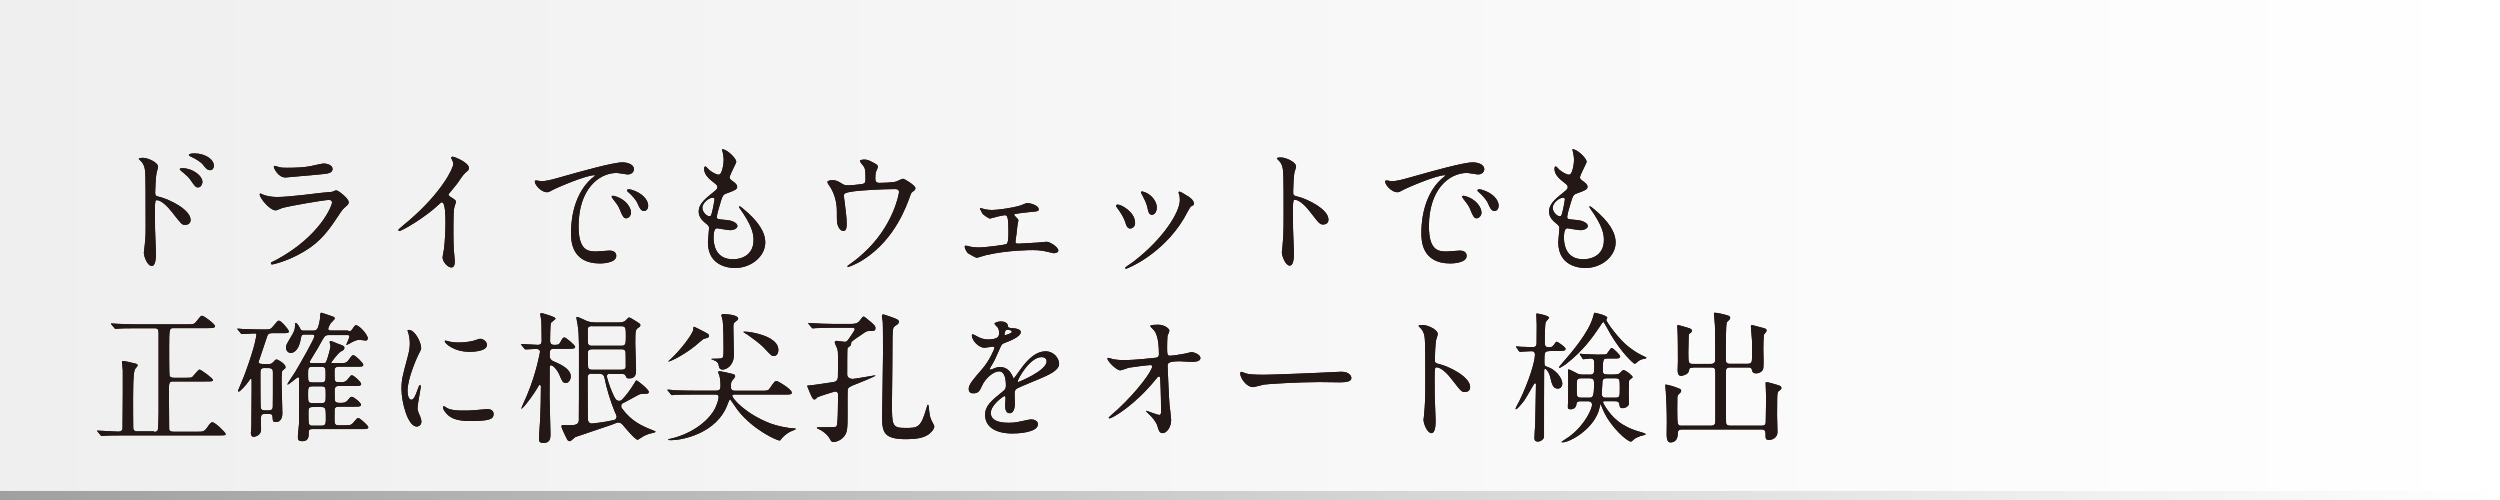 <?xml version="1.0" encoding="utf-8"?>
<!-- Generator: Adobe Illustrator 24.3.2, SVG Export Plug-In . SVG Version: 6.00 Build 0)  -->
<svg version="1.1" id="レイヤー_1" xmlns="http://www.w3.org/2000/svg" xmlns:xlink="http://www.w3.org/1999/xlink" x="0px"
	 y="0px" viewBox="0 0 1983.3 396.7" style="enable-background:new 0 0 1983.3 396.7;" xml:space="preserve">
<rect x="0" y="0" width="1983.3" height="396.7" fill="#808080" stroke="none"/>
<style type="text/css">
	.st0{fill:url(#SVGID_1_);}
	.st1{fill:url(#SVGID_2_);}
	.st2{fill:#231815;}
</style>
<linearGradient id="SVGID_1_" gradientUnits="userSpaceOnUse" x1="0" y1="198.333" x2="1983.333" y2="198.333">
	<stop  offset="0" style="stop-color:#EFEFEF"/>
	<stop  offset="1" style="stop-color:#FFFFFF"/>
</linearGradient>
<rect class="st0" width="1983.3" height="396.7"/>
<linearGradient id="SVGID_2_" gradientUnits="userSpaceOnUse" x1="0" y1="393.061" x2="1983.333" y2="393.061">
	<stop  offset="0" style="stop-color:#9FA0A0"/>
	<stop  offset="1" style="stop-color:#FFFFFF"/>
</linearGradient>
<rect y="389.5" class="st1" width="1983.3" height="7.2"/>
<g>
	<g>
		<path class="st2" d="M113.3,125.2c4,0,12.1,3.6,12.1,7.2c0,0.8-1.1,4-1.2,4.7c-0.6,2.8-1.1,12.7-1.1,15.7c0,2.4,0.6,2.8,3.7,3.5
			c7.2,1.7,24.4,9.9,24.4,18.2c0,3.5-3.3,3.9-4.2,3.9c-2.7,0-2.8-0.2-10.6-10.2c-3.1-4-8.4-9.4-11.9-9.4c-1.2,0-1.6,0-1.6,8.3
			c0,11.9,0.1,17.9,0.6,28c0.1,1.2,0.2,4,0.2,5.7c0,2.7,0,10.2-3.3,10.2c-3.5,0-6.3-7.6-6.3-10.6c0-0.4,0.4-2.8,0.4-3.3
			c1.3-10.1,1-12.3,1-26.1c0-33.3,0-35.8-1.3-39.4c-0.9-2.4-2-3.4-3.9-5.2c-0.1-0.1-0.2-0.3-0.2-0.5
			C110.4,125.3,113.2,125.2,113.3,125.2z M160.6,144.4c0,1.5-1.2,4.3-3.5,4.3c-1.7,0-2.7-1.1-5.6-5.4c-1.9-2.8-3.1-3.8-7.3-7.3
			c-0.4-0.3-1.6-1.3-1.6-1.8c0-0.6,1-0.8,2-0.8C152.6,133.4,160.6,139.3,160.6,144.4z M169.7,131.6c0,1.2-0.9,3.4-2.9,3.4
			c-2.5,0-3.8-1.8-5.8-4.4c-1.6-2-6.1-4.9-9.7-6.4c-1.1-0.5-1.5-1-1.5-1.2c0-0.7,1.3-1.3,4.3-1.3
			C162.2,121.6,169.7,126.1,169.7,131.6z"/>
		<path class="st2" d="M219.1,206.2c35.1-18.9,44.3-43.2,44.3-45.5c0-1.3-0.8-2.1-2.4-2.1c-3.8,0-32,4.9-37,6.4
			c-0.8,0.2-4.4,1.9-5.2,1.9c-4.8,0-12.8-9.7-12.8-12.8c0-0.3,0.3-0.6,0.7-0.6c0.3,0,1.7,0.8,2,0.9c2.1,0.9,6.4,1.9,11.1,1.9
			c9.2,0,31.6-2.9,35.8-3.4c0.2,0,7.6-0.7,7.8-0.7c0.6-0.2,2.7-1.2,3.3-1.2c1.9,0,9.9,6.6,9.9,9.2c0,1.7-0.4,2.1-3,4.3
			c-1.9,1.6-3,3.3-6.1,8c-8.9,13.5-15.9,21.9-31.7,30c-10,5.1-18.9,7.3-19.9,7.3c-0.9,0-1-0.7-1-0.9s0.1-0.6,0.2-0.7
			C215.3,208,218.4,206.6,219.1,206.2z M221.9,132.7c1.8,0.4,4.4,0.4,6,0.4c5.3,0,12.7-0.2,18-1.2c1.7-0.3,9.4-2.2,11-2.2
			c1.9,0,6.9,1,6.9,4.3c0,3.5-3.9,3.8-10.5,4.4c-1.8,0.2-26,2.4-26.8,2.4c-6,0-9.3-7.6-9.3-8.4c0-0.6,0.2-0.8,0.7-0.8
			C218.5,131.5,221.2,132.6,221.9,132.7z"/>
		<path class="st2" d="M356.9,155.9c4.4,2.7,4.8,3.1,4.8,4.2c0,0.7-1.2,3.8-1.3,4.5c-0.4,2-0.7,4.4-0.7,19.9c0,3,0.1,9.1,0.3,13.5
			c0.1,1.3,0.8,7.9,0.8,9.3c0,1.1,0,4.9-2.7,4.9c-3.1,0-7-4.8-7-7.9c0-1.1,1.1-6.1,1.2-7.2c0.7-6.1,1.1-14.7,1.1-20.7
			c0-4,0-15.9-2.9-15.9c-0.6,0-1,0.5-1.9,1.3c-11,10.6-29.9,21.5-31.9,21.5c-0.3,0-0.6-0.2-0.6-0.7c0-0.3,0.1-0.6,0.3-0.8
			c2.9-2.6,6.1-5.2,7.9-6.7c26.5-22.7,35.3-41.8,35.3-45c0-1.1-0.3-2.1-0.9-3.1c-0.1-0.2-0.8-1.6-0.8-1.8c0-0.4,0.6-0.9,1.1-0.9
			c1.7,0,13,4.7,13,9c0,1.1-0.6,1.9-1,2.2c-3,2.5-3.5,3.1-7.6,9.2c-1.9,2.7-5.5,6.7-7.6,9.4C355.9,155,356.3,155.4,356.9,155.9z"/>
		<path class="st2" d="M428.8,143.7c4.7,0,6.4-0.4,21.8-4.8c10-2.8,35.8-10.1,43.2-10.1c4,0,9.1,1.6,9.1,5.4c0,2.9-2.9,4.2-4.6,4.2
			c-1.5,0-7.9-1.2-9.1-1.2c-14.3,0-30.2,13.2-30.2,42.2c0,18.9,7.1,20.1,13.7,20.1c1.7,0,9.7-0.7,10.7-0.7c3.5,0,5.5,1.5,5.5,4.2
			c0,6-12.4,6-13,6c-22.9,0-22.9-18.8-22.9-24.1c0-4.9,0.1-28.8,16.3-43.3c0.4-0.3,2.8-2.1,2.8-2.4c0-0.2-0.4-0.2-0.7-0.2
			c-6.5,0-29.8,9.9-33.5,12c-1.5,0.8-2.6,1.5-3.8,1.5c-5.6,0-11-7.5-9.6-9.1C424.8,142.7,428.1,143.7,428.8,143.7z M500.6,168.6
			c0,2.6-2.1,4.6-3.9,4.6c-2,0-3-2.1-4.8-6.5c-1.2-3.1-2-4.2-5.6-8.8c-0.3-0.5-1.1-1.6-1.1-2c0-0.6,1.2-0.7,2.2-0.4
			C496.9,158,500.6,165,500.6,168.6z M514.2,163.2c0,2.9-1.8,4.2-3.3,4.2c-2.7,0-3.9-3.3-5.1-6c-1-2.5-4.4-6.5-7.4-9
			c-0.6-0.4-1-0.9-1-1.5c0-0.7,1.2-0.7,1.6-0.7c0.9,0,2.1,0.3,2.8,0.6C508.5,152.9,514.2,157.8,514.2,163.2z"/>
		<path class="st2" d="M584.1,128.4c0,1-5.3,10.5-5.3,12.4c0,0.8,0.6,1.6,2,2.6c2.7,1.9,4,3.1,4,4.8c0,1.8-1.2,2.7-8.3,5.2
			c-3,1-3.3,1.8-5.4,8.9c-0.7,2.4-2.4,7.8-2.4,9.8c0,1.8,0.4,1.8,8.3,2.5c2.7,0.2,8,1.9,8,4.7c0,2-3,3.3-5.8,3.3
			c-1.7,0-9.8-1.5-10.3-1.5c-2.8,0-2.8,5.3-2.8,7.8c0.1,5.1,1.5,16.8,15.5,16.8c4.7,0,16.2-2,16.2-15.3c0-4.8-1-11.2-11.1-25.4
			c-0.3-0.5-0.4-0.8-0.4-1.1c0-1,2.5,1.1,2.8,1.3c12.9,10.5,18,19.3,18,27.2c0,10.7-10.8,20.2-24,20.2c-2.1,0-21.5,0-21.5-20.4
			c0-1.8,0.9-9.4,0.9-11c0-1.3-0.2-2.1-2.1-3.6c-4-3-6.1-6.1-6.1-9.6c0-3.4,1.2-7.1,8.3-12.8c5.8-4.7,6.5-5.2,6.5-6.7
			c0-1.5-0.6-1.9-3-3.8c-3.3-2.6-7.5-6-7.5-10.7c0-0.8,0.2-2,1-2c0.6,0,2.5,2.4,2.9,2.7c3,2.5,6.3,3.9,7.6,3.9c3.1,0,4-10,4-11.6
			c0-2.2-0.6-6-1.1-7.5c-0.2-0.5-0.2-0.8-0.2-1.1C576.2,118,584.1,125.4,584.1,128.4z M565.4,156.8c-2.6,0-8.2,3.8-8.2,8.1
			c0,3.4,3.5,6.7,5.7,6.7c0.4,0,1-0.3,1.2-0.9c1-1.9,2.7-11.5,2.7-12C566.9,157.8,566.9,156.8,565.4,156.8z"/>
		<path class="st2" d="M684,146c2.6-0.6,2.6-1.7,2.6-4.6c0-5.4-0.2-7.3-1.1-8.9c-0.4-0.8-3.3-3.9-3.3-4.8c0-1,2.7-1.1,3.5-1.1
			c1.8,0,3.1,0.1,8,2.9c2.4,1.3,2.7,1.6,2.7,3c0,0.6-1.1,2.9-1.3,3.4c-0.6,1.2-0.7,4.3-0.7,5.6c0,1.9,0.4,3.6,3.3,3.6
			c2.6,0,10.9-0.3,13.3-1.1c0.8-0.2,4.5-2.2,5.4-2.2c1.1,0,9.8,5.3,9.8,7.4c0,1.1-0.4,1.6-1.1,2.1c-2,1.5-2.2,1.7-2.7,3.1
			c-3.4,9.6-12.4,34.9-36.3,50.8c-6.4,4.3-12.4,6.5-13.2,6.5c-0.3,0-0.7-0.2-0.7-0.4s0.1-0.5,0.9-0.9c3.9-2.7,7.6-5.6,11.2-8.9
			c24.3-21.5,28.9-47.8,28.9-49.1c0-2.4-1.9-2.4-3.5-2.4c-10,0-26.5,1-31.8,1.7c-8.4,1.1-8.4,2-8.4,3.8c0,0.3,0.4,4.4,0.6,4.9
			c1,8.8,1.6,12.4,1.6,17.1c0,2.1,0,5.7-2.6,5.7c-2.8,0-4.6-3.7-5.1-7.1c-0.1-0.6-0.1-8.1-0.1-9c0-6.7-2.1-14.6-6.2-20.1
			c-0.4-0.7-1.3-1.9-1.3-2.6c0-0.9,2-1.5,3.9-1.5c2.4,0,4.2,0.7,6.2,1.9c2.8,1.8,3.7,2.2,5.4,2.2C673.6,147.2,681.7,146.4,684,146z"
			/>
		<path class="st2" d="M781.7,166.1c1.7,0.2,3.4,0.5,5.1,0.5c3.6,0,15.2-1.3,22.8-3.6c0.8-0.2,4.3-1.9,5.1-1.9
			c2.9,0,9.3,1.9,9.3,4.9c0,1.6-0.8,1.7-6.7,2.2c-5.2,0.5-6.9,0.7-11.9,1.5c-0.2,0-0.8,0.2-0.8,0.7c0,0.3,0.3,0.8,0.8,1.2
			c2.2,2.2,2.5,2.5,2.5,3.4c0,0.6-0.7,2.9-0.7,3.5c-0.7,6.4-0.7,7.1-1.5,12.1c-0.1,0.5-0.1,0.8-0.1,1.2c0,1.1,0.1,1.5,2.4,1.5
			c1.8,0,13.3-0.8,15.7-0.9c1-0.1,5.7-0.6,6.6-0.6c2.6,0,9.3,4.2,9.3,7c0,1.9-3.4,2.1-3.6,2.1c-0.3,0-6.6-1.5-7.1-1.6
			c-1.6-0.3-4.3-0.9-9.8-0.9c-1.2,0-19.8,0-36.9,4c-1.1,0.2-6.6,2.1-7.3,2.1c-0.9,0-5.5-2.7-7-3.6c-0.7-0.5-2.6-3.8-2.6-5.1
			c0-0.5,0.2-0.9,1-0.9c0.6,0,1.8,0.3,2.8,0.6c1.8,0.5,4.7,0.8,7.3,0.8c5.6,0,20.9-2.1,21.9-2.6c1.7-0.8,1.7-5.7,1.7-10.5
			c0-10.8-0.8-12.5-2.9-12.5c-0.6,0-3.5,0.7-5.3,1c-1,0.2-6,1.7-6.5,1.7c-0.8,0-5.5-3-6.1-4.3c-0.3-0.6-1.8-3.4-1.8-3.6
			c0-0.3,0.2-0.5,0.4-0.5C778.7,165.3,781.2,166,781.7,166.1z"/>
		<path class="st2" d="M900.5,177c0,3.1-2.6,4.3-3.8,4.3c-2.5,0-3.3-2.6-4-5.1c-1-3.1-3.5-7.5-6.5-11.4c-0.6-0.8-0.8-1.1-0.8-1.5
			c0-0.7,0.7-1,1.5-1C889.5,162.4,900.5,168,900.5,177z M935.2,153.8c0-0.1-0.2-0.7-0.2-1c0-0.6,0.4-0.8,0.8-0.8
			c0.9,0,4.3,2.4,5.1,2.8c1.8,0.9,6.3,3.6,6.3,6.9c0,0.9-0.4,1-2.4,2.1c-0.9,0.6-4.8,8.2-5.7,9.7c-17.2,28.6-44.9,39.7-45.8,39.7
			c-0.3,0-0.7-0.3-0.7-0.7c0-0.6,5.3-3.9,6.3-4.7c24-18.3,37.1-39.5,37.1-49.1C936,156.4,935.8,155.2,935.2,153.8z M917.7,164.7
			c0,3.3-1.8,5.7-3.8,5.7c-2.5,0-3-2.8-3.4-4.7c-0.8-3.6-1.1-4.6-4.2-10.7c-0.2-0.5-1.2-2-1.2-2.5c0-0.3,0.6-0.7,1.1-0.6
			C911.5,152.8,917.7,158.4,917.7,164.7z"/>
		<path class="st2" d="M1016.1,124.9c4,0,12.1,3.6,12.1,7.2c0,0.8-1.1,4-1.3,4.7c-0.6,2.8-1,12.8-1,15.6c0,2.5,0.4,2.8,3.7,3.6
			c6.9,1.6,24.3,9.8,24.3,18.2c0,3.7-3.5,3.9-4,3.9c-2.8,0-3.1-0.4-10.7-10.2c-3.1-4.2-8.4-9.4-11.9-9.4c-1.1,0-1.6,0-1.6,8.3
			c0,11.9,0.1,17.9,0.6,28c0.1,1.2,0.2,4,0.2,5.7c0,2.8,0,10.2-3.3,10.2c-3.4,0-6.3-7.6-6.3-10.6c0-0.5,0.4-2.8,0.4-3.3
			c0.8-9.3,1-12.3,1-26.1c0-32.2,0-35.8-1.3-39.4c-0.9-2.4-2-3.5-3.8-5.2l-0.2-0.5C1013,124.9,1016,124.9,1016.1,124.9z"/>
		<path class="st2" d="M1103.4,143.7c4.7,0,6.4-0.4,21.8-4.8c10-2.8,35.8-10.1,43.2-10.1c4,0,9.1,1.6,9.1,5.4c0,2.9-2.9,4.2-4.6,4.2
			c-1.5,0-7.9-1.2-9.1-1.2c-14.3,0-30.2,13.2-30.2,42.2c0,18.9,7.1,20.1,13.7,20.1c1.7,0,9.7-0.7,10.7-0.7c3.5,0,5.5,1.5,5.5,4.2
			c0,6-12.4,6-13,6c-22.9,0-22.9-18.8-22.9-24.1c0-4.9,0.1-28.8,16.3-43.3c0.4-0.3,2.8-2.1,2.8-2.4c0-0.2-0.4-0.2-0.7-0.2
			c-6.5,0-29.8,9.9-33.5,12c-1.5,0.8-2.6,1.5-3.8,1.5c-5.6,0-11-7.5-9.6-9.1C1099.5,142.7,1102.8,143.7,1103.4,143.7z M1175.3,168.6
			c0,2.6-2.1,4.6-3.9,4.6c-2,0-3-2.1-4.8-6.5c-1.2-3.1-2-4.2-5.6-8.8c-0.3-0.5-1.1-1.6-1.1-2c0-0.6,1.2-0.7,2.2-0.4
			C1171.6,158,1175.3,165,1175.3,168.6z M1188.9,163.2c0,2.9-1.8,4.2-3.3,4.2c-2.7,0-3.9-3.3-5.1-6c-1-2.5-4.4-6.5-7.4-9
			c-0.6-0.4-1-0.9-1-1.5c0-0.7,1.2-0.7,1.6-0.7c0.9,0,2.1,0.3,2.8,0.6C1183.2,152.9,1188.9,157.8,1188.9,163.2z"/>
		<path class="st2" d="M1258.7,128.4c0,1-5.3,10.5-5.3,12.4c0,0.8,0.6,1.6,2,2.6c2.7,1.9,4,3.1,4,4.8c0,1.8-1.2,2.7-8.3,5.2
			c-3,1-3.3,1.8-5.4,8.9c-0.7,2.4-2.4,7.8-2.4,9.8c0,1.8,0.4,1.8,8.3,2.5c2.7,0.2,8,1.9,8,4.7c0,2-3,3.3-5.8,3.3
			c-1.7,0-9.8-1.5-10.3-1.5c-2.8,0-2.8,5.3-2.8,7.8c0.1,5.1,1.5,16.8,15.5,16.8c4.7,0,16.2-2,16.2-15.3c0-4.8-1-11.2-11.1-25.4
			c-0.3-0.5-0.4-0.8-0.4-1.1c0-1,2.5,1.1,2.8,1.3c12.9,10.5,18,19.3,18,27.2c0,10.7-10.8,20.2-24,20.2c-2.1,0-21.5,0-21.5-20.4
			c0-1.8,0.9-9.4,0.9-11c0-1.3-0.2-2.1-2.1-3.6c-4-3-6.1-6.1-6.1-9.6c0-3.4,1.2-7.1,8.3-12.8c5.8-4.7,6.5-5.2,6.5-6.7
			c0-1.5-0.6-1.9-3-3.8c-3.3-2.6-7.5-6-7.5-10.7c0-0.8,0.2-2,1-2c0.6,0,2.5,2.4,2.9,2.7c3,2.5,6.3,3.9,7.6,3.9c3.1,0,4-10,4-11.6
			c0-2.2-0.6-6-1.1-7.5c-0.2-0.5-0.2-0.8-0.2-1.1C1250.8,118,1258.7,125.4,1258.7,128.4z M1240,156.8c-2.6,0-8.2,3.8-8.2,8.1
			c0,3.4,3.5,6.7,5.7,6.7c0.4,0,1-0.3,1.2-0.9c1-1.9,2.7-11.5,2.7-12C1241.5,157.8,1241.5,156.8,1240,156.8z"/>
		<path class="st2" d="M122.2,342.6c0.8,0,2.5,0,3-1.5c0.4-1.2,0.6-12.3,0.6-14.4v-62.6c0-2.7-0.6-3.7-3.3-3.7h-14.2
			c-9.9,0-13.2,0.2-14.2,0.3c-0.4,0-2,0.2-2.5,0.2c-0.3,0-0.6-0.2-0.9-0.8l-2.2-2.5c-0.4-0.6-0.4-0.7-0.4-0.8c0-0.2,0.1-0.2,0.4-0.2
			c0.7,0,4.2,0.3,4.9,0.3c5.5,0.2,10.1,0.4,15.4,0.4h39.6c5.2,0,5.7,0,8-3c2.7-3.5,3-3.8,3.9-3.8c1.6,0,10.3,6.7,10.3,8.2
			c0,1.6-2.4,1.6-6.1,1.6h-26.5c-3.7,0-3.8,0-3.8,16.1c0,2.6,0,20.9,0.3,21.8c0.6,1.2,2.1,1.5,3.3,1.5h8.8c4.6,0,5.2,0,6.2-0.9
			c0.9-0.8,4.4-5.6,5.5-5.6s10.6,6.9,10.6,8.2c0,1.2-0.7,1.2-6.1,1.2h-25.1c-3.7,0-3.7,0.9-3.7,8.4c0,2.9,0.2,29.2,0.2,29.5
			c0.2,1.2,1.1,2,3.3,2h19.3c4.3,0,5.3,0,8-4c1-1.5,2.4-3.5,3.7-3.5c2.1,0,10.5,8.1,10.5,9.3c0,1.1-0.6,1.1-6,1.1H97.3
			c-9.8,0-13,0.2-14.2,0.3c-0.3,0-2,0.2-2.4,0.2c-0.4,0-0.7-0.2-1-0.7l-2.1-2.6c-0.4-0.6-0.6-0.6-0.6-0.8s0.2-0.2,0.5-0.2
			c2.5,0,13.7,0.8,16,0.8c1.6,0,3.5-0.1,3.7-2.6c0-0.2,0.2-19.1,0.2-26.9v-18.8c0-1.1-0.6-6.3-0.6-7.1c0-0.5,0.1-0.6,0.6-0.6
			c1.6,0,6.1,1,9,1.8c1.6,0.3,2.8,0.6,2.8,1.7c0,0.6-1.8,2.4-2,2.8c-0.8,1.6-1.6,4.5-1.6,22c0,3.7,0,23.1,0.1,24.7
			c0.1,2.4,1.7,2.8,3,2.8H122.2z"/>
		<path class="st2" d="M215.6,264.3c-2.5,0-3.3,1-4,3.6c-0.7,2-6.5,19.1-6.5,19.3c0,1.6,3.1,1.6,4.4,1.6h3.3c1.5,0,2.6,0,3.9-1.5
			c1.6-1.8,1.9-2.1,2.8-2.1s7,3.4,7,6c0,1-0.2,1.1-1.6,2.1c-1.3,1-1.5,1.1-1.5,9.1c0,4,0.6,21.8,0.6,25.4c0,1,0,7-5.1,7
			c-2.4,0-2.5-0.7-2.7-4.2c-0.1-2.1-1.5-2.2-2.9-2.2h-3.4c-2.9,0-2.9,1.6-2.9,4.7c0,1.2,0.1,6.7,0.1,7.9c-0.1,4.2-4.3,5.5-6,5.5
			c-1.5,0-2.1-1.5-2.1-3c0-0.8,0.4-4.2,0.4-4.9c0.1-9.3,0.2-18.8,0.2-28.1v-8.5c0-0.7,0-1.6-0.4-1.6c-0.5,0-0.8,0.5-1.8,1.9
			c-2.2,3.3-7.1,8.4-8,8.4c-0.3,0-0.6-0.2-0.6-0.7c0-0.2,5.1-12,5.8-14.3c8.1-21.9,8.8-29.8,8.8-30.1c0-0.5-0.1-1.1-1.3-1.1
			c-1.6,0-9.3,0.5-10.2,0.5c-0.4,0-0.7-0.2-1-0.7l-2.1-2.6c-0.4-0.6-0.6-0.6-0.6-0.8c0-0.1,0.2-0.2,0.4-0.2c0.7,0,3.5,0.3,4,0.3
			c5.7,0.3,16.9,0.4,17.7,0.4c4,0,4.5-0.3,6.5-2.7c3.1-3.8,3.5-4.3,4.5-4.3c1.8,0,7.8,7.2,7.8,8.3c0,1.6-0.6,1.6-5.8,1.6H215.6z
			 M210.1,291.9c-2.5,0-3.5,0.8-3.5,3.3c0,3.9,0,24.7,0.2,27.8c0.2,2.4,2,2.6,3.4,2.6h2.7c1.8,0,3.4-0.4,3.5-2.8
			c0.1-1.8,0.1-15.1,0.1-27.4c0-1.7-0.2-3.4-3.5-3.4H210.1z M276.3,262.7c2,0,2.2-0.1,3.3-1.7c1.2-1.9,1.9-3,2.8-3
			c2.6,0,9.4,7.5,9.4,10.5c0,0.9-0.8,1.7-1.7,1.7c-0.7,0-3.9-0.6-4.7-0.6c-2.2,0-3.6,0.6-6.2,1.9c-1,0.6-3,1.7-4.3,2.2
			c-0.1,0-0.2-0.1-0.2-0.2c0-0.1,2.5-5.5,2.5-6.6s-1.1-1.1-1.7-1.1h-14.4c-1.3,0-2.8,0-4,1.8c-1.6,2.2-3.5,6.2-4.9,8.5
			c-1,1.7-6.5,10.5-6.5,10.9c0,1.1,0.9,1.1,1.7,1.1h9.6c1.5,0,1.8-1,2.2-2.2c0.9-2.2,3-9.7,3-11.4c0-0.5-0.7-2.6-0.7-3
			c0-0.7,0.4-0.9,1-0.9c0.8,0,4.5,1.7,5.3,2c4.8,1.7,5.4,1.9,5.4,3.4c0,1.5-1,1.9-2.7,2.8c-2.6,1.5-7.8,8.7-7.8,9
			c0,0.3,0.6,0.3,1.1,0.3h5.5c4.5,0,5.5,0,7.5-2.8c2.2-3.1,2.6-3.5,3.6-3.5c1.5,0,7.8,6.2,7.8,7.6c0,0.7-0.4,1.1-0.9,1.2
			c-0.9,0.3-2.2,0.3-4.9,0.3H269c-3.5,0-3.6,1.5-3.6,4c0,6.5,0,7.3,1.3,8c0.8,0.3,1.1,0.3,4.3,0.3c2.1,0,3.6-0.5,5.2-2.7
			c1.6-2.1,2.1-2.8,3-2.8c1.3,0,7.3,5.2,7.3,7c0,0.7-0.4,1-1,1.2c-0.8,0.3-2.1,0.3-4.9,0.3h-11.8c-1.8,0-3.3,0.4-3.3,3.7
			c0,2.8,0,7.4,0.3,8.2c0.7,1.5,2,1.5,4.9,1.5c3.5,0,4.6-1.2,5.7-2.7c1-1.3,1.7-2.1,2.8-2.1c1.3,0,7.2,4.6,7.2,6.3
			c0,0.7-0.6,1-1,1.2c-0.9,0.3-2.1,0.3-4.9,0.3h-11.4c-1.2,0-3.1,0-3.6,1.9c-0.1,0.6-0.1,6.3-0.1,9.4c0,3.5,1.8,3.5,3.6,3.5h4.3
			c4.9,0,5.5-0.2,7.5-2.7c2.4-2.8,2.6-3.1,3.5-3.1c1.1,0,7.9,6,7.9,7.3c0,0.6-0.4,1-1,1.2c-0.8,0.3-2.1,0.3-4.9,0.3H248
			c-3.1,0-3.1,0.9-3.1,3.6c0,1.9,0,6-4.9,6c-3.3,0-3.7-1.1-3.7-3.6c0-1.5,0.8-8.5,0.9-10.1c0.1-1.7,0.1-31.3,0.1-35.3
			c0-1,0-1.7-1-1.7c-0.6,0-7.1,5.8-8.1,5.8c-0.1,0-0.2-0.1-0.2-0.2c0-0.7,5.1-8.1,6.1-9.7c3.9-6.4,15.4-26.6,15.4-28.6
			c0-1.2-1.5-1.2-2.2-1.2h-5.3c-2.1,0-2.8,0-3.3,2.9c-1.8,11.7-7.5,11.7-8.1,11.7c-2,0-3.7-1.9-3.7-4.3c0-2,0.5-2.6,3.9-8.4
			c2.6-4.2,3.3-5.8,3.3-10c0-0.5,0-1.1,0.5-1.1c0.2,0,1.5,0.2,3.8,4.9c0.6,1.1,1,1.2,3.5,1.2h6.4c2.1,0,3-0.5,3.8-2.2
			c0.3-0.7,1.9-5.1,1.9-9.6c0-1,0-2.4,1.1-2.4c0.3,0,9.4,3.1,9.7,3.3c0.3,0.1,0.8,0.7,0.8,1.2c0,0.8-2.9,3.3-3.4,4
			c-0.7,1.2-1.8,3.4-1.8,4.4c0,1.2,1.2,1.2,2.2,1.2H276.3z M254.7,319.8c3.7,0,3.7-0.9,3.7-6.7c0-5.6,0-6.6-3.6-6.6h-6.6
			c-3.8,0-3.8,0.8-3.8,6.6s0,6.7,3.7,6.7H254.7z M254.7,303.4c3.6,0,3.6-1.1,3.6-6.2s0-6.2-3.5-6.2h-7c-3.4,0-3.4,1.1-3.4,6.2
			s0,6.2,3.5,6.2H254.7z M254.8,337.7c3,0,3.7-0.9,3.7-4.8c0-9,0-10-3.8-10h-6.6c-3,0-3.4,1.2-3.4,3.8c0,11,0,11,3.7,11H254.8z"/>
		<path class="st2" d="M326.2,317.1c1.9,0,2.9-1.8,5.4-8.8c0.7-1.9,1-2.8,1.6-2.8c0.6,0,0.6,1.1,0.6,1.3c0,1.2-2.6,14.4-2.6,17.1
			c0,1.9,1.6,5.3,1.8,5.8c0.8,1.6,1.3,3.5,1.3,4.9c0,2.2-1.8,3.8-3.7,3.8c-7,0-12.1-19.1-12.1-29.9c0-7.2,0.9-10.5,4.7-24.5
			c1.9-6.9,1.9-9.7,1.9-11.7c0-3.6-0.7-6.6-1.1-8c-0.1-0.3-0.7-1.7-0.7-2c0-0.3,0.4-0.6,0.9-0.6c5.2,0,9.9,10.2,9.9,14.3
			c0,1.2,0,1.3-2.1,5.2c-1.2,2.4-8.7,18.9-8.7,29C323.3,313.7,324.4,317.1,326.2,317.1z M391.6,328.3c0,4.4-3.4,5.7-19.1,5.7
			c-11,0-15.2-2.8-17.5-5.1c-0.6-0.6-3.5-3.5-3.5-5.6c0-0.2,0-1.1,0.6-1.1c0.4,0,2.2,1.3,2.7,1.6c3.3,1.7,7.9,1.9,12,1.9
			c2.9,0,7,0,9.8-0.3c1.6-0.1,9.4-0.9,9.9-0.9C390.7,324.5,391.6,327,391.6,328.3z M386.3,273.6c0,5.5-12.5,5.5-13.8,5.5
			c-12.7,0-19.7-6.9-19.7-8.3c0-0.2,0.1-0.6,0.8-0.6c0.3,0,1.7,0.5,3.1,0.8c2.6,0.6,5.6,0.7,7.6,0.7c5.5,0,10.8-1.1,12.4-1.7
			c3.4-1.2,3.7-1.3,4.8-1.2C383.6,269.1,386.3,271,386.3,273.6z"/>
		<path class="st2" d="M439.6,276.7c-3.5,0-3.5,1.2-3.5,6.1c0,1.6,1.2,3.1,2.9,3.8c7.1,2.9,13.8,6.6,13.8,12c0,2.4-1.5,5.2-3.9,5.2
			s-3.1-1.5-4.9-6c-1.9-4.6-5.4-8-6.7-8c-0.6,0-1.2,0.3-1.2,1.1c0,3.4-0.1,19.7-0.1,23.4c0,4.3,0.7,25.3,0.7,30c0,2.9,0,7.1-5.5,7.1
			c-3.5,0-3.6-1.6-3.6-3.1c0-3.7,0.7-11.1,0.9-15.4c0.4-10,0.6-16.5,0.6-26.6c0-0.4-0.4-0.9-0.9-0.9c-0.6,0-0.9,0.5-1.1,1
			c-0.3,0.7-4.3,7.4-10.1,14.6c-1.6,1.8-3.4,4-3.4,3c0-0.5,3.8-8.8,4.5-10.5c7.6-18.1,10.3-34.3,10.3-34.5c0-0.8-0.6-2.2-3-2.2
			c-1.2,0-7.6,0.4-8.5,0.4c-0.3,0-0.7-0.3-1-0.7l-2.1-2.6c-0.4-0.6-0.4-0.6-0.4-0.8s0.2-0.2,0.3-0.2c1.9,0,11,0.7,13,0.7
			c3,0,3-2.2,3-3.4c0-4.8-0.1-10-0.2-15c0-0.9-0.9-5.5-0.9-5.8c0-0.8,0.4-1,1.1-1c0.4,0,11,2.9,11,4.3c0,0.7-3.1,2.7-3.6,3.4
			c-0.6,0.9-0.7,12.7-0.7,14.4c0,3.1,2.4,3.1,3.3,3.1c2.8,0,3.7-0.1,4.7-1.9c2-3.7,2.4-4,3.4-4c1.2,0,8.5,6.2,8.5,7.5
			c0,1.5-2.5,1.5-6,1.5H439.6z M484,296.4c-1.5,0-2.6,0.7-2.6,2.1c0,0.3,1.6,6.9,4.6,13.5c1.9,4.2,2.7,6,5.3,6
			c1.1,0,1.7-0.5,1.9-0.7c2.4-2.2,7.2-8.4,9.8-12.9c1.3-2.2,1.5-2.6,2-2.6c0.7,0,9.7,7.1,9.7,9.1c0,1.5-1,1.5-4.7,1.5
			c-1.1,0-2.1,0.2-3.3,0.7c-1.7,0.9-10,5.6-12,6.5c-0.8,0.3-1.9,0.8-1.9,2.6c0,0.8,0.3,1.5,0.7,1.9c7.4,9.9,14.8,13.5,24.8,17.4
			c0.6,0.2,1.8,0.7,1.8,1c0,0.4-1.5,0.8-1.9,0.9c-2.1,0.4-5.7,1.2-9.2,3.6c-0.6,0.3-2.8,1.9-3.1,1.9c-2,0-10-9.6-11.8-11.8
			c-1-1.2-2.2-1.9-3.7-1.9c-0.8,0-4.2,1.3-4.7,1.6c-4.6,1.6-28.8,9.7-29.2,9.9c-0.7,0.3-3.5,3.3-4.4,3.3c-0.9,0-1.8-0.7-2-1.1
			c-0.2-0.3-4.7-9.1-4.7-10.7c0-1,1-1,1.7-1c0.4,0,4,0.1,4.7,0.1c3.7,0,6.9-0.1,7.4-3.4c0.1-0.5,0.1-34,0.1-45.3
			c0-8,0.3-22.4-0.9-29.8c0-1-1.1-5.7-1.1-6.7c0-0.2,0-0.7,0.4-0.7c1.2,0,6.9,2.9,8.2,3.4c2.9,1,5.2,1,6.6,1H491c1,0,3,0,4.8-1.1
			c0.6-0.3,2.5-2.8,3.1-2.8c0.9,0,1.6,0.3,7.2,3.9c1.5,1,1.9,1.2,1.9,2.2c0,0.9-0.7,1.3-1,1.6c-2.9,1.9-3,2-3,13.2
			c0,2.9,0.6,17.2,0.6,20.5c0,2.7,0,6.9-5.4,6.9c-2,0-2.1-0.3-2.9-2.2c-0.6-1.1-1.5-1.3-2.2-1.3H484z M469.6,296.4
			c-0.9,0-3.4,0-3.4,2.8c0,3.3,0.1,33.5,0.2,34.1c0.2,0.9,1,2.7,3.1,2.7c0.7,0,10.5-1.1,17.7-2.8c1-0.2,2-1.3,2-2.9
			c0-0.4-1.3-3.5-1.6-3.9c-3.5-8.8-6.3-17.8-8.1-26.9c-0.6-2.7-2.7-3-3.9-3H469.6z M469.7,258.7c-3.4,0-3.4,1.8-3.4,2.5
			c0,6.6,0,10.8,0.2,11.4c0.7,1.7,2.2,1.7,3.1,1.7H493c3.4,0,3.5-1.7,3.5-7.6c0-6.3,0-7.9-3.5-7.9H469.7z M493.1,293.3
			c3.3,0,3.3-1.9,3.3-2.4c0-1.9,0-11.7-0.2-12.1c-0.7-1.7-2.2-1.7-3-1.7h-23.5c-3.3,0-3.3,1.9-3.3,2.5c0,1.5,0,11.6,0.2,12.1
			c0.7,1.6,2.1,1.6,3,1.6H493.1z"/>
		<path class="st2" d="M549.7,313c-9.8,0-13,0.2-14.2,0.2c-0.3,0.1-2,0.3-2.4,0.3c-0.4,0-0.7-0.3-1-0.8l-2.1-2.6
			c-0.2-0.3-0.6-0.6-0.6-0.7c0-0.2,0.2-0.3,0.4-0.3c0.8,0,4.3,0.3,4.9,0.5c5.5,0.2,10.1,0.3,15.4,0.3h17.9c2.9,0,3.6-0.9,3.6-4
			c0-1.5-0.1-5.1-0.9-8c-0.1-0.5-1-2.2-1-2.6c0-0.7,0.8-0.8,1.1-0.8c0.6,0,4.6,0.7,7.6,1.5c4.4,1,4.8,1.1,4.8,2.6
			c0,0.8-2.4,3.3-2.7,3.8c-0.3,0.7-0.7,1.6-0.7,4.3c0,2.2,0.7,3.3,3.5,3.3h20.2c5.4,0,6,0,7.6-2.5c3.1-4.6,3.6-5.2,5.1-5.2
			c1.1,0,11.9,6.5,11.9,9.1c0,1.6-0.7,1.6-6.7,1.6h-38.9c-0.7,0-1.6,0-1.6,0.9c0,2.1,10.1,14.2,30.2,22c4.9,1.9,13.7,3.8,18.6,3.9
			c1,0,1.7,0.3,1.7,0.6c0,0.3-4.4,1.9-5.3,2.5c-2.4,1.3-4.9,3.6-6.1,5.1c-1,1.3-1.1,1.5-1.5,1.5c-2,0-21.3-8.4-33.6-24.6
			c-1-1.2-5.3-8.1-5.8-8.1c-0.4,0-1.3,2.6-1.6,3.1c-8.3,24.3-37,29.3-44.8,29.3c-2.2,0-2.6,0-2.6-0.6c0-0.2,2.7-0.8,2.9-0.8
			c16.6-4,30.1-14.6,34.7-24.7c1.5-3.3,2.4-6.7,2.4-8c0-2.1-1.5-2.1-2.7-2.1H549.7z M562.5,266.6c0,1.1-0.9,1.3-3.7,2.1
			c-0.8,0.2-1.6,0.7-3.8,2.7c-9.2,8.5-22.7,15.4-24.7,15.4c-0.4,0-0.3-0.1,1.6-1.8c7.4-6.5,18.1-20.5,18.1-23.7c0-1.7,0-2,0.8-2
			c0.3,0,4.9,2.4,5.7,2.8C561.8,264.8,562.5,265.1,562.5,266.6z M585.6,252.8c0,0.9-0.7,1.3-2.9,3c-0.8,0.7-0.9,1.8-0.9,3.8
			c0,3.1,0.4,20.4,0.4,22c0,8.4-6,11.6-8.7,11.6c-2.8,0-3-1.7-3.3-3.1c-0.3-2.1-1.1-3.3-4.2-4.5c-0.4-0.1-1.3-0.5-1.8-0.7
			c0-0.1,0.3-0.3,0.9-0.3c4.3,0,4.7-0.1,6.2-0.2c2.5-0.3,2.7-0.3,2.7-8.4c0-4.2-0.1-18.4-0.7-21.8c-0.1-0.7-1-3.8-1-4
			c0-1,1.1-1.1,1.7-1.1c0.9,0,3.5,0.3,4.3,0.4C580.6,249.7,585.6,250.6,585.6,252.8z M617.5,277.6c0,1.5-0.6,4.8-3.5,4.8
			c-1.8,0-1.8,0-7.3-5.8c-1.8-2-4.4-4.5-13.4-10.9c-0.6-0.3-3.6-2.2-3.6-2.4s0.8-0.2,1.2-0.2c2.9,0,8.2,1,11.2,1.9
			C605.4,265.9,617.5,269.4,617.5,277.6z"/>
		<path class="st2" d="M676.4,256.9c3.7,0,5.2-1.9,5.4-2.2c2.4-3.1,2.6-3.5,3.1-3.5c0.8,0,1,0.1,3,1.8c6,4.9,6.6,5.5,6.6,7.5
			c0,2.1-1.7,2.1-5.1,2.1c-1.9,0-2.2,0.3-5.7,2.7c-1.6,1-7.9,5.4-8.3,6c-0.1,0.9-0.3,2-0.4,2.5c-0.2,0.4-2.6,2-2.7,2.6
			c-0.2,0.8-0.2,17.2-0.2,20.8c0,2.1,1.9,3.4,4.5,3.4c1.6,0,16.9-2.8,17.3-2.8c0.2,0,0.6,0,0.6,0.2c0,0.5-11.6,5.3-13.8,6.1
			c-6.5,2.4-8,3.3-8.2,5.2c-0.2,1.5-0.1,17.1-0.1,18.4c0,12-0.1,15.1-2.7,18.4c-2.5,3.3-6.7,4.6-8.4,4.6c-1.3,0-2-0.6-2.7-2.1
			c-0.7-1.5-3.7-5.8-9.3-8.3c-0.3-0.1-1.3-0.6-1.3-0.9c0-0.5,0.8-0.5,7-0.5c6.3,0,7.9,0,8.5-0.6c1.3-1.1,1.3-17.8,1.3-25.6
			c0-1.2-0.8-2.1-2.1-2.1c-0.8,0-12.5,3.7-14.2,4.5c-1,1.2-1.5,1.8-2.6,1.8c-1.1,0-1.9-2-3.5-5.6c-0.2-0.5-2-4.8-2-4.9
			c0-0.6,0.3-0.6,1.3-0.6c2,0,15.4-2.1,18.8-2.6c2.6-0.3,3.7-1.1,4.2-3.5c0.1-0.3,0.1-11.1,0.1-16.8c0-2.9,0-4.4-0.7-6.6
			c-0.2-0.7-1.9-3.8-1.9-4.6c0-0.9,0.6-1.3,1.7-1.3c0.3,0,5.4,0.8,6.4,0.8c1.5,0,2.2-1.1,3.5-3c0.8-1.1,4.3-6.2,4.3-6.9
			c0-0.8-0.7-1.3-1.6-1.3h-15.1c-2.7,0-10.3,0.1-14.2,0.3c-0.4,0-2,0.2-2.5,0.2c-0.3,0-0.6-0.2-0.9-0.7l-2.2-2.6
			c-0.4-0.6-0.4-0.6-0.4-0.8s0.2-0.2,0.3-0.2c0.8,0,4.2,0.3,4.9,0.3c3.3,0.2,9.1,0.5,15.5,0.5H676.4z M708,276.7
			c0,2.5-0.1,13.5-0.1,15.6c-0.1,4.5-0.3,24.2-0.3,28.2c0,16.9,0.3,19,10.3,19c10.2,0,12.5,0,17-15.4c0.8-2.7,0.8-3,1.3-3
			c0.3,0,0.3,0.2,0.6,1.8c0.7,6.7,0.9,8.1,2.4,11.1c0.3,0.7,2,3.5,2,4.2c0,2.4-2.7,4.9-4.4,6.3c-4.2,3-10.2,3.9-17.7,3.9
			c-16.8,0-19.3-4.4-19.3-16.9c0-5.4,0.7-42.4,0.7-50.3c0-4.5,0-23.1-0.2-25.9c0-0.7-0.7-3.8-0.7-4.4c0-0.9,0.7-1.5,1.2-1.5
			c0.4,0,8,2.7,8.5,2.9c3.1,1.2,3.8,1.8,3.8,2.9c0,1.5-1,2.1-2.4,3c-0.8,0.4-1.7,1.3-2,2C707.9,262.8,708,272.8,708,276.7z"/>
		<path class="st2" d="M768.5,308.5c0-3.4,3.1-7,10.8-15.9c5.1-5.8,9.6-15.2,9.6-16.8c0-0.7-0.8-0.8-1.2-0.8c-1.1,0-5.7,0.9-6.7,0.9
			c-4.3,0-10-5.5-10-9.9c0-0.3,0-0.8,0.7-0.8s3.6,1.8,4.3,2.1c1.3,0.7,4.4,2,7.4,2c9.2,0,9.2-3,9.2-5.3c0-0.7-0.1-2.5-0.9-3.9
			c-0.3-0.6-2.7-2.6-2.7-3.3c0-0.9,2.9-1.8,4.9-1.8c2.7,0,5.5,1,5.7,3.5c0.1,1.5,0.6,1.7,5.1,2c0.8,0,5.1,0.6,5.1,2.9
			c0,3.7-8.2,6.9-13.4,8.9c-1.7,0.7-1.8,0.9-4.3,6.6c-2.7,6.2-3.1,7.1-6.1,12.1c-0.6,1-0.8,1.3-0.8,1.8c0,0.2,0.1,0.5,0.4,0.5
			s2.5-0.8,3.5-1.2c1.2-0.6,2.7-0.9,4.4-0.9c1.5,0,6.6,0.2,9.6,6.9c0.8,1.9,0.9,2.1,1.1,2.1c0.3,0,4-5.2,4.6-6.1
			c3.7-5.2,11-15.4,20.8-15.4c6.2,0,10.6,5.3,10.6,10c0,5.3-8.9,9-15.9,12c-2.8,1.2-15.5,6.3-17.5,7.5c-1.8,1.1-1.9,2.4-1.9,4.7
			c0,1,0.2,5.7,0.2,6.7c0,1.8,0,8.2-4.2,8.2c-3,0-3.5-3.7-3.5-5.7c0-1.1,0.3-6.5,0.3-6.6c0-0.4,0-1.3-0.8-1.3
			c-0.9,0-10.9,7-10.9,13.4c0,7.8,11.2,7.8,14.5,7.8c2.8,0,4.9-0.2,7.2-0.7c1.6-0.2,8.8-2,10.2-2c2.4,0,5.5,1.1,5.5,3.8
			c0,7-17.4,7.4-20.1,7.4c-14.3,0-21.8-5.8-21.8-14.7c0-7.2,4.3-10.8,14.8-19.3c1.1-0.9,1.7-2.2,1.7-3.9c0-5.1-0.9-11.4-5.4-11.4
			c-4.3,0-10.9,5.2-13.8,11.9c-1.2,2.8-2.5,5.5-6.1,5.5C770.6,312.2,768.5,311.6,768.5,308.5z M797.1,266c0.2,0,5.6-1.5,5.6-2.7
			c0-1.5-2.8-1.7-3.8-1.7c-1.6,0-2,3.1-2,3.6C796.9,265.7,796.9,266,797.1,266z M807.4,302.5c0,0.2,0.1,0.6,0.4,0.6
			s22.5-9,22.5-16.4c0-2.8-2.5-3.4-3.9-3.4C817,283.2,807.4,300.7,807.4,302.5z"/>
		<path class="st2" d="M883.3,285c3.6,0.7,8.3,0.7,9.2,0.7c6.1,0,22.7-1.6,24.4-1.9c1.7-0.3,2.5-1,2.5-2.7c0-14.5-3-18.1-4.4-19.6
			c-0.4-0.4-2.5-2.4-2.5-2.9c0-1,5.3-1,6.3-1c5.5,0,8.9,3.5,8.9,4.6c0,0.7-1.2,3.6-1.5,4.2c-0.2,1.3-0.3,7.5-0.3,9.2
			c0,5.4,0.1,6.6,2.4,6.6c2.2,0,9.2-1.2,11.9-1.7c0.8-0.1,4.4-1.2,5.1-1.2c1,0,7,1.5,7,4.8c0,3-5.5,3-7,3s-7.8-0.5-9.1-0.5
			c-9.9,0-9.9,1.7-9.9,4c0,1.7,1.2,27.9,1.5,30.4c0.2,2,1.3,10.5,1.3,12.1c0,6-3.7,10.5-6.7,10.5c-2.6,0-3.1-1.9-4.2-5.6
			c-1-3.5-4.3-7.2-6.5-9.2c-0.3-0.3-2.5-2.4-2.5-2.6c0-0.2,0.3-0.3,0.4-0.3c0.2,0,8.8,3.3,10,3.3c1.5,0,1.5-1.8,1.5-2.7
			c0-12.4-0.6-26.5-0.8-27.1c-0.1-0.5-0.6-0.7-1-0.7c-0.6,0-0.8,0.2-2.7,2.6c-16.2,20-34.1,30.6-36.4,30.6c-0.3,0-0.7-0.2-0.7-0.4
			c0-0.6,6.1-5.7,7.2-6.7c15.9-14.8,27.3-30.6,27.3-34c0-0.7-0.4-1.2-1.2-1.2c-2,0-15.3,1.7-17.3,2.1c-1.1,0.3-5.7,2.1-6.7,2.1
			c-3.4,0-10.3-7.6-10.3-9.3c0-0.4,0.6-0.6,0.7-0.6C879.7,283.9,882.7,284.9,883.3,285z"/>
		<path class="st2" d="M1061.7,295c0.7,0,1.9-0.1,2.5-0.1c6.9,0,7.9,4.2,7.9,4.9c0,3.1-4.6,3.5-9.3,3.5c-2.6,0-13.8-0.2-16.1-0.2
			c-15.5,0-41.3,1.5-44,2c-1.3,0.2-7.4,2-8.8,2c-4.8,0-10-7-10-10.8c0-0.7,0.3-1.3,0.9-1.3s3.3,1.2,3.8,1.3c1.9,0.6,6.5,1,13.7,1
			C1006.1,297.4,1045.3,295.9,1061.7,295z"/>
		<path class="st2" d="M1128.5,257.8c4,0,12.1,3.6,12.1,7.2c0,0.8-1.1,4-1.3,4.7c-0.6,2.8-1,12.8-1,15.6c0,2.5,0.4,2.8,3.7,3.6
			c6.9,1.6,24.3,9.8,24.3,18.2c0,3.7-3.5,3.9-4,3.9c-2.8,0-3.1-0.4-10.7-10.2c-3.1-4.2-8.4-9.4-11.9-9.4c-1.1,0-1.6,0-1.6,8.3
			c0,11.9,0.1,17.9,0.6,28c0.1,1.2,0.2,4,0.2,5.7c0,2.8,0,10.2-3.3,10.2c-3.4,0-6.3-7.6-6.3-10.6c0-0.5,0.4-2.8,0.4-3.3
			c0.8-9.3,1-12.3,1-26.1c0-32.2,0-35.8-1.3-39.4c-0.9-2.4-2-3.5-3.8-5.2l-0.2-0.5C1125.5,257.8,1128.4,257.8,1128.5,257.8z"/>
		<path class="st2" d="M1229,278.6c-3.8,0-3.8,0.9-3.8,9.2c0,2.5,0.6,2.7,3,3.5c5.5,1.8,11.2,8.3,11.2,13c0,2.4-1.5,4-3.6,4
			c-3.8,0-4.7-3.5-6.1-9.6c-0.9-3.7-3.3-6.2-3.9-6.2c-0.7,0-0.8,1.2-0.8,1.6c-0.1,7-0.1,40.7-0.1,47.9v4.4c0,2-2.7,3.9-4.8,3.9
			c-2.8,0-2.8-1.8-2.8-2.8c0-1.7,0.4-9,0.6-10.6c0.1-3,0.6-28.7,0.6-31.7c0-0.3,0-1.2-0.7-1.2c-0.6,0-0.9,0.7-4.2,6.4
			c-4.2,7.3-4.6,8.1-9,12.8c-1,1.1-1.9,1.5-2.1,1.5c-0.1,0-0.2-0.1-0.2-0.3c0-1,2.5-5.1,2.9-6c7.8-15.9,12.5-31.6,12.5-37
			c0-1.3-0.4-2.8-2.7-2.8c-1.5,0-8.8,0.5-9.2,0.5c-0.3,0-0.6-0.2-0.9-0.7l-1.8-2.6c-0.2-0.3-0.4-0.6-0.4-0.8c0-0.1,0.1-0.2,0.3-0.2
			c0.6,0,3,0.3,3.5,0.3c2,0.1,7.3,0.3,9.4,0.3c2.7,0,3.1-1.6,3.1-3.4c0-1.6,0.1-12.5,0.1-14.1c0-1.3-0.3-7.3-0.3-8.5
			c0-0.3,0-0.7,0.3-0.7c1.3,0,9.8,1.8,9.8,3.3c0,0.7-2.4,2.9-2.6,3.5c-0.8,1.7-0.8,13.6-0.8,16.5c0,1.1,0,3.5,2.9,3.5
			c2.7,0,3.1-0.4,4.3-1.9c1.1-1.7,1.7-2.5,2.4-2.5c0.5,0,6.9,4.2,6.9,5.7s-1.9,1.6-5.2,1.6H1229z M1292.1,275.2
			c5.3,4,7.4,5.3,13.4,8.1c0.2,0.1,0.7,0.3,0.7,0.6c0,0.6-3.3,1-3.8,1.2c-1.3,0.5-2.1,0.9-2.8,1.5c-0.6,0.6-2.2,2-2.7,2
			c-0.9,0-10.2-8.3-19.1-23.3c-0.9-1.6-5.4-9.9-5.8-9.9c-0.6,0-2.4,2.9-3,3.9c-5.4,8.1-13.3,19.2-26.9,29.7
			c-0.6,0.3-4.4,2.9-4.9,2.9c-0.1,0-0.3-0.2-0.3-0.3c0-0.7,0.1-0.8,3.8-5.1c4.7-5.4,20.1-22.8,23.3-35.8c0.6-2.1,0.7-2.6,1-2.6
			c0.8,0,10.1,2.2,10.1,4c0,0.3-0.8,1.3-0.8,1.6C1274.1,255.1,1284.5,269.5,1292.1,275.2z M1261.2,297.2c1.3,0,3.5,0,3.5-3.4
			c0-0.9,0.1-5.3,0-6.1c0-1.2,0-3.3-3-3.3c-0.8,0-5.3,0.6-5.7,0.6c-0.2,0-0.3-0.2-0.7-0.8l-1.7-2.6c-0.2-0.3-0.3-0.6-0.3-0.8
			c0-0.1,0.1-0.2,0.3-0.2c0.3,0,2.6,0.3,3,0.3c0.6,0,7.4,0.4,10.5,0.4c2.5,0,6.7,0,7.4-0.3c0.2-0.1,2.4-3.4,2.8-3.9
			c0.2-0.3,0.7-1,1.3-1c1.2,0,6.7,5.5,6.7,6.6c0,1.7-1.7,1.7-4.5,1.7h-5.7c-2.9,0-3.6,0-3.6,10c0,2.7,2.4,2.7,3.8,2.7h4.6
			c2.2,0,4,0,5.1-1.1c2.1-2.1,2.4-2.4,2.9-2.4c2,0,7.3,4.6,7.3,5.5c0,0.4-0.2,0.7-2,1.9c-0.7,0.5-0.9,0.9-0.9,2.5
			c0,1.3-0.2,7.5-0.2,8.8s0.2,6.7,0.2,7.6c0,3-3.9,3.9-4.9,3.9c-2.4,0-2.5-1.1-2.7-3c-0.2-2.5-2.6-2.5-3.4-2.5h-8.7
			c-0.4,0-0.9,0-0.9,0.8c0,0.6,5.5,11.6,15.7,17.7c5.7,3.4,8.3,4.2,16,6.5c0.6,0.2,2.2,0.8,2.2,1.1c0,0.7-3.6,1.2-4.2,1.5
			c-3.9,1.5-4.3,1.9-6.6,3.9c-0.4,0.5-0.9,0.5-1.1,0.5c-2.6,0-15.7-10.9-21.9-24.9c-0.6-1.3-1.6-3.9-2-5.1c-0.1,0.5-1.5,5.4-1.7,6.2
			c-5.4,15-23.1,24.4-28.4,24.4c-0.6,0-0.9,0-0.9-0.3c0-0.2,5.1-3.5,6.1-4.2c13-9.6,18.1-22.7,18.1-25.2c0-2.9-2.6-2.9-3.6-2.9h-5.3
			c-3.1,0-3.4,1.1-3.6,2.9c-0.2,1.7-1.8,3.5-4.5,3.5c-2.1,0-2.2-0.9-2.2-2.1c0-0.8,0.2-4.5,0.2-5.3c0-2.7,0.1-14.4,0.1-16.3
			c0-0.7-0.2-4.9-0.2-5.8c0-0.7,0-2.2,0.5-2.2c0.7,0,6.1,2.9,7.3,3.5c1.3,0.6,2.9,0.7,4.4,0.7H1261.2z M1254.4,300.1
			c-2.9,0-3.5,1.1-3.5,3.6v8.3c0,2.6,0.8,3.5,3.5,3.5h5.8c3.4,0,4.4,0,4.4-11.9c0-2.6-0.8-3.5-3.6-3.5H1254.4z M1281.4,315.5
			c3.6,0,3.6-0.9,3.6-7.6c0-6.9,0-7.8-3.6-7.8h-6.6c-1.8,0-3.1,0.3-3.5,2.2c-0.1,0.6-0.6,9-0.6,9.9c0,3.3,2.1,3.3,3.5,3.3H1281.4z"
			/>
		<path class="st2" d="M1343,291.7c-2.6,0-2.6,0.2-3.3,2.9c-0.8,3-6,3.6-6.1,3.6c-2.5,0-2.7-2.9-2.7-4.4c0-1.1,0.2-6.1,0.2-7.1
			c0-5.6,0-19.7-0.3-24.8c-0.1-1.7-0.2-2.8-0.2-3c0-0.4,0-1,0.4-1c0.9,0,4.6,1.1,7.6,2c2.4,0.8,3.6,1.1,3.6,2.5c0,1-0.5,1.2-1.6,2.1
			c-0.6,0.3-0.9,0.8-0.9,1.9c0,0.4-0.3,12.8-0.3,12.9c0,8.4,0.1,9.4,3.5,9.4h14.4c2.9,0,3.4-1.7,3.4-3.5c0-5.7,0-22.3-0.2-26.8
			c-0.1-1.3-0.8-9.3-0.8-9.6c0-0.6,0.1-0.7,0.8-0.7c1.8,0,7.1,1.2,9.6,2c1.2,0.3,2.5,0.8,2.5,2.1c0,0.9-0.7,1.6-2.6,3.3
			c-0.9,0.9-0.9,20.4-0.9,23.5c0,1.5,0,7.3,0.2,8c0.7,1.6,2.2,1.6,3.1,1.6h14.1c3,0,3.4-1.6,3.4-4.4v-13.8c0-1.8-0.9-9.8-0.9-11.5
			c0-0.7,0.1-1,0.7-1c0.8,0,5.4,1.3,6.4,1.6c4.8,1.2,5.3,1.3,5.3,2.7c0,0.9-0.3,1.2-1.2,2.2c-0.9,0.9-0.9,1.3-1,2.7
			c-0.2,4-0.3,6.1-0.3,10c0,4.2,0.4,10.8,0,14.8c-0.3,2.9-3.4,4.3-5.7,4.3c-2.6,0-2.9-1-3.4-2.9c-0.4-1.8-1.7-1.8-3-1.8h-14.2
			c-3.4,0-3.4,1.9-3.4,3.8c0,16.2-0.1,33.6,0.1,39.6c0,1.2,0.3,2.8,3.4,2.8h25c3.1,0,3.1-1.9,3.1-3.8c0-2.9,0.3-16,0.3-18.6
			c0-1.8-0.4-9.6-0.4-11.1c0-0.9,0-1,0.8-1c1.5,0,6.5,1.6,8.3,2.1c2.7,0.9,3.4,1.1,3.4,2.5c0,1-0.4,1.2-1.5,2
			c-1.5,1-1.6,1.5-1.8,5.7c-0.1,3.3-0.1,10.3-0.1,13.8c0,2.2,0.3,11.7,0.3,13.6c0,4.5-4.4,6.1-6.5,6.1c-3,0-3-1-3-5.3
			c0-3-2.1-3-3.4-3h-62.9c-3.3,0-3.3,2.1-3.3,3.4c0,3.5-1.5,6.9-5.8,6.9c-3,0-3-4.5-3-6.7c0-1.2,0.1-8.7,0.1-10.1
			c0-8.7-0.4-17.5-0.8-23.7c-0.1-0.8-0.4-4.2-0.4-4.6c0-0.3,0-0.8,0.4-0.8c0.9,0,4.9,1.1,5.6,1.3c6.1,2.2,6.6,2.2,6.6,3.8
			c0,0.8-0.8,1.5-2.2,2.8c-0.4,0.5-0.7,1.1-0.8,1.9c-0.1,2-0.1,7.6-0.1,9.9c0,12.9,0.3,12.9,3.5,12.9h23.2c3.3,0,3.5-1.7,3.5-4.3
			v-36.2c0-4.4,0.1-5.7-3.3-5.7H1343z"/>
	</g>
	<g>
		<path class="st2" d="M113.3,125.2c4,0,12.1,3.6,12.1,7.2c0,0.8-1.1,4-1.2,4.7c-0.6,2.8-1.1,12.7-1.1,15.7c0,2.4,0.6,2.8,3.7,3.5
			c7.2,1.7,24.4,9.9,24.4,18.2c0,3.5-3.3,3.9-4.2,3.9c-2.7,0-2.8-0.2-10.6-10.2c-3.1-4-8.4-9.4-11.9-9.4c-1.2,0-1.6,0-1.6,8.3
			c0,11.9,0.1,17.9,0.6,28c0.1,1.2,0.2,4,0.2,5.7c0,2.7,0,10.2-3.3,10.2c-3.5,0-6.3-7.6-6.3-10.6c0-0.4,0.4-2.8,0.4-3.3
			c1.3-10.1,1-12.3,1-26.1c0-33.3,0-35.8-1.3-39.4c-0.9-2.4-2-3.4-3.9-5.2c-0.1-0.1-0.2-0.3-0.2-0.5
			C110.4,125.3,113.2,125.2,113.3,125.2z M160.6,144.4c0,1.5-1.2,4.3-3.5,4.3c-1.7,0-2.7-1.1-5.6-5.4c-1.9-2.8-3.1-3.8-7.3-7.3
			c-0.4-0.3-1.6-1.3-1.6-1.8c0-0.6,1-0.8,2-0.8C152.6,133.4,160.6,139.3,160.6,144.4z M169.7,131.6c0,1.2-0.9,3.4-2.9,3.4
			c-2.5,0-3.8-1.8-5.8-4.4c-1.6-2-6.1-4.9-9.7-6.4c-1.1-0.5-1.5-1-1.5-1.2c0-0.7,1.3-1.3,4.3-1.3
			C162.2,121.6,169.7,126.1,169.7,131.6z"/>
		<path class="st2" d="M219.1,206.2c35.1-18.9,44.3-43.2,44.3-45.5c0-1.3-0.8-2.1-2.4-2.1c-3.8,0-32,4.9-37,6.4
			c-0.8,0.2-4.4,1.9-5.2,1.9c-4.8,0-12.8-9.7-12.8-12.8c0-0.3,0.3-0.6,0.7-0.6c0.3,0,1.7,0.8,2,0.9c2.1,0.9,6.4,1.9,11.1,1.9
			c9.2,0,31.6-2.9,35.8-3.4c0.2,0,7.6-0.7,7.8-0.7c0.6-0.2,2.7-1.2,3.3-1.2c1.9,0,9.9,6.6,9.9,9.2c0,1.7-0.4,2.1-3,4.3
			c-1.9,1.6-3,3.3-6.1,8c-8.9,13.5-15.9,21.9-31.7,30c-10,5.1-18.9,7.3-19.9,7.3c-0.9,0-1-0.7-1-0.9s0.1-0.6,0.2-0.7
			C215.3,208,218.4,206.6,219.1,206.2z M221.9,132.7c1.8,0.4,4.4,0.4,6,0.4c5.3,0,12.7-0.2,18-1.2c1.7-0.3,9.4-2.2,11-2.2
			c1.9,0,6.9,1,6.9,4.3c0,3.5-3.9,3.8-10.5,4.4c-1.8,0.2-26,2.4-26.8,2.4c-6,0-9.3-7.6-9.3-8.4c0-0.6,0.2-0.8,0.7-0.8
			C218.5,131.5,221.2,132.6,221.9,132.7z"/>
		<path class="st2" d="M356.9,155.9c4.4,2.7,4.8,3.1,4.8,4.2c0,0.7-1.2,3.8-1.3,4.5c-0.4,2-0.7,4.4-0.7,19.9c0,3,0.1,9.1,0.3,13.5
			c0.1,1.3,0.8,7.9,0.8,9.3c0,1.1,0,4.9-2.7,4.9c-3.1,0-7-4.8-7-7.9c0-1.1,1.1-6.1,1.2-7.2c0.7-6.1,1.1-14.7,1.1-20.7
			c0-4,0-15.9-2.9-15.9c-0.6,0-1,0.5-1.9,1.3c-11,10.6-29.9,21.5-31.9,21.5c-0.3,0-0.6-0.2-0.6-0.7c0-0.3,0.1-0.6,0.3-0.8
			c2.9-2.6,6.1-5.2,7.9-6.7c26.5-22.7,35.3-41.8,35.3-45c0-1.1-0.3-2.1-0.9-3.1c-0.1-0.2-0.8-1.6-0.8-1.8c0-0.4,0.6-0.9,1.1-0.9
			c1.7,0,13,4.7,13,9c0,1.1-0.6,1.9-1,2.2c-3,2.5-3.5,3.1-7.6,9.2c-1.9,2.7-5.5,6.7-7.6,9.4C355.9,155,356.3,155.4,356.9,155.9z"/>
		<path class="st2" d="M428.8,143.7c4.7,0,6.4-0.4,21.8-4.8c10-2.8,35.8-10.1,43.2-10.1c4,0,9.1,1.6,9.1,5.4c0,2.9-2.9,4.2-4.6,4.2
			c-1.5,0-7.9-1.2-9.1-1.2c-14.3,0-30.2,13.2-30.2,42.2c0,18.9,7.1,20.1,13.7,20.1c1.7,0,9.7-0.7,10.7-0.7c3.5,0,5.5,1.5,5.5,4.2
			c0,6-12.4,6-13,6c-22.9,0-22.9-18.8-22.9-24.1c0-4.9,0.1-28.8,16.3-43.3c0.4-0.3,2.8-2.1,2.8-2.4c0-0.2-0.4-0.2-0.7-0.2
			c-6.5,0-29.8,9.9-33.5,12c-1.5,0.8-2.6,1.5-3.8,1.5c-5.6,0-11-7.5-9.6-9.1C424.8,142.7,428.1,143.7,428.8,143.7z M500.6,168.6
			c0,2.6-2.1,4.6-3.9,4.6c-2,0-3-2.1-4.8-6.5c-1.2-3.1-2-4.2-5.6-8.8c-0.3-0.5-1.1-1.6-1.1-2c0-0.6,1.2-0.7,2.2-0.4
			C496.9,158,500.6,165,500.6,168.6z M514.2,163.2c0,2.9-1.8,4.2-3.3,4.2c-2.7,0-3.9-3.3-5.1-6c-1-2.5-4.4-6.5-7.4-9
			c-0.6-0.4-1-0.9-1-1.5c0-0.7,1.2-0.7,1.6-0.7c0.9,0,2.1,0.3,2.8,0.6C508.5,152.9,514.2,157.8,514.2,163.2z"/>
		<path class="st2" d="M584.1,128.4c0,1-5.3,10.5-5.3,12.4c0,0.8,0.6,1.6,2,2.6c2.7,1.9,4,3.1,4,4.8c0,1.8-1.2,2.7-8.3,5.2
			c-3,1-3.3,1.8-5.4,8.9c-0.7,2.4-2.4,7.8-2.4,9.8c0,1.8,0.4,1.8,8.3,2.5c2.7,0.2,8,1.9,8,4.7c0,2-3,3.3-5.8,3.3
			c-1.7,0-9.8-1.5-10.3-1.5c-2.8,0-2.8,5.3-2.8,7.8c0.1,5.1,1.5,16.8,15.5,16.8c4.7,0,16.2-2,16.2-15.3c0-4.8-1-11.2-11.1-25.4
			c-0.3-0.5-0.4-0.8-0.4-1.1c0-1,2.5,1.1,2.8,1.3c12.9,10.5,18,19.3,18,27.2c0,10.7-10.8,20.2-24,20.2c-2.1,0-21.5,0-21.5-20.4
			c0-1.8,0.9-9.4,0.9-11c0-1.3-0.2-2.1-2.1-3.6c-4-3-6.1-6.1-6.1-9.6c0-3.4,1.2-7.1,8.3-12.8c5.8-4.7,6.5-5.2,6.5-6.7
			c0-1.5-0.6-1.9-3-3.8c-3.3-2.6-7.5-6-7.5-10.7c0-0.8,0.2-2,1-2c0.6,0,2.5,2.4,2.9,2.7c3,2.5,6.3,3.9,7.6,3.9c3.1,0,4-10,4-11.6
			c0-2.2-0.6-6-1.1-7.5c-0.2-0.5-0.2-0.8-0.2-1.1C576.2,118,584.1,125.4,584.1,128.4z M565.4,156.8c-2.6,0-8.2,3.8-8.2,8.1
			c0,3.4,3.5,6.7,5.7,6.7c0.4,0,1-0.3,1.2-0.9c1-1.9,2.7-11.5,2.7-12C566.9,157.8,566.9,156.8,565.4,156.8z"/>
		<path class="st2" d="M684,146c2.6-0.6,2.6-1.7,2.6-4.6c0-5.4-0.2-7.3-1.1-8.9c-0.4-0.8-3.3-3.9-3.3-4.8c0-1,2.7-1.1,3.5-1.1
			c1.8,0,3.1,0.1,8,2.9c2.4,1.3,2.7,1.6,2.7,3c0,0.6-1.1,2.9-1.3,3.4c-0.6,1.2-0.7,4.3-0.7,5.6c0,1.9,0.4,3.6,3.3,3.6
			c2.6,0,10.9-0.3,13.3-1.1c0.8-0.2,4.5-2.2,5.4-2.2c1.1,0,9.8,5.3,9.8,7.4c0,1.1-0.4,1.6-1.1,2.1c-2,1.5-2.2,1.7-2.7,3.1
			c-3.4,9.6-12.4,34.9-36.3,50.8c-6.4,4.3-12.4,6.5-13.2,6.5c-0.3,0-0.7-0.2-0.7-0.4s0.1-0.5,0.9-0.9c3.9-2.7,7.6-5.6,11.2-8.9
			c24.3-21.5,28.9-47.8,28.9-49.1c0-2.4-1.9-2.4-3.5-2.4c-10,0-26.5,1-31.8,1.7c-8.4,1.1-8.4,2-8.4,3.8c0,0.3,0.4,4.4,0.6,4.9
			c1,8.8,1.6,12.4,1.6,17.1c0,2.1,0,5.7-2.6,5.7c-2.8,0-4.6-3.7-5.1-7.1c-0.1-0.6-0.1-8.1-0.1-9c0-6.7-2.1-14.6-6.2-20.1
			c-0.4-0.7-1.3-1.9-1.3-2.6c0-0.9,2-1.5,3.9-1.5c2.4,0,4.2,0.7,6.2,1.9c2.8,1.8,3.7,2.2,5.4,2.2C673.6,147.2,681.7,146.4,684,146z"
			/>
		<path class="st2" d="M781.7,166.1c1.7,0.2,3.4,0.5,5.1,0.5c3.6,0,15.2-1.3,22.8-3.6c0.8-0.2,4.3-1.9,5.1-1.9
			c2.9,0,9.3,1.9,9.3,4.9c0,1.6-0.8,1.7-6.7,2.2c-5.2,0.5-6.9,0.7-11.9,1.5c-0.2,0-0.8,0.2-0.8,0.7c0,0.3,0.3,0.8,0.8,1.2
			c2.2,2.2,2.5,2.5,2.5,3.4c0,0.6-0.7,2.9-0.7,3.5c-0.7,6.4-0.7,7.1-1.5,12.1c-0.1,0.5-0.1,0.8-0.1,1.2c0,1.1,0.1,1.5,2.4,1.5
			c1.8,0,13.3-0.8,15.7-0.9c1-0.1,5.7-0.6,6.6-0.6c2.6,0,9.3,4.2,9.3,7c0,1.9-3.4,2.1-3.6,2.1c-0.3,0-6.6-1.5-7.1-1.6
			c-1.6-0.3-4.3-0.9-9.8-0.9c-1.2,0-19.8,0-36.9,4c-1.1,0.2-6.6,2.1-7.3,2.1c-0.9,0-5.5-2.7-7-3.6c-0.7-0.5-2.6-3.8-2.6-5.1
			c0-0.5,0.2-0.9,1-0.9c0.6,0,1.8,0.3,2.8,0.6c1.8,0.5,4.7,0.8,7.3,0.8c5.6,0,20.9-2.1,21.9-2.6c1.7-0.8,1.7-5.7,1.7-10.5
			c0-10.8-0.8-12.5-2.9-12.5c-0.6,0-3.5,0.7-5.3,1c-1,0.2-6,1.7-6.5,1.7c-0.8,0-5.5-3-6.1-4.3c-0.3-0.6-1.8-3.4-1.8-3.6
			c0-0.3,0.2-0.5,0.4-0.5C778.7,165.3,781.2,166,781.7,166.1z"/>
		<path class="st2" d="M900.5,177c0,3.1-2.6,4.3-3.8,4.3c-2.5,0-3.3-2.6-4-5.1c-1-3.1-3.5-7.5-6.5-11.4c-0.6-0.8-0.8-1.1-0.8-1.5
			c0-0.7,0.7-1,1.5-1C889.5,162.4,900.5,168,900.5,177z M935.2,153.8c0-0.1-0.2-0.7-0.2-1c0-0.6,0.4-0.8,0.8-0.8
			c0.9,0,4.3,2.4,5.1,2.8c1.8,0.9,6.3,3.6,6.3,6.9c0,0.9-0.4,1-2.4,2.1c-0.9,0.6-4.8,8.2-5.7,9.7c-17.2,28.6-44.9,39.7-45.8,39.7
			c-0.3,0-0.7-0.3-0.7-0.7c0-0.6,5.3-3.9,6.3-4.7c24-18.3,37.1-39.5,37.1-49.1C936,156.4,935.8,155.2,935.2,153.8z M917.7,164.7
			c0,3.3-1.8,5.7-3.8,5.7c-2.5,0-3-2.8-3.4-4.7c-0.8-3.6-1.1-4.6-4.2-10.7c-0.2-0.5-1.2-2-1.2-2.5c0-0.3,0.6-0.7,1.1-0.6
			C911.5,152.8,917.7,158.4,917.7,164.7z"/>
		<path class="st2" d="M1016.1,124.9c4,0,12.1,3.6,12.1,7.2c0,0.8-1.1,4-1.3,4.7c-0.6,2.8-1,12.8-1,15.6c0,2.5,0.4,2.8,3.7,3.6
			c6.9,1.6,24.3,9.8,24.3,18.2c0,3.7-3.5,3.9-4,3.9c-2.8,0-3.1-0.4-10.7-10.2c-3.1-4.2-8.4-9.4-11.9-9.4c-1.1,0-1.6,0-1.6,8.3
			c0,11.9,0.1,17.9,0.6,28c0.1,1.2,0.2,4,0.2,5.7c0,2.8,0,10.2-3.3,10.2c-3.4,0-6.3-7.6-6.3-10.6c0-0.5,0.4-2.8,0.4-3.3
			c0.8-9.3,1-12.3,1-26.1c0-32.2,0-35.8-1.3-39.4c-0.9-2.4-2-3.5-3.8-5.2l-0.2-0.5C1013,124.9,1016,124.9,1016.1,124.9z"/>
		<path class="st2" d="M1103.4,143.7c4.7,0,6.4-0.4,21.8-4.8c10-2.8,35.8-10.1,43.2-10.1c4,0,9.1,1.6,9.1,5.4c0,2.9-2.9,4.2-4.6,4.2
			c-1.5,0-7.9-1.2-9.1-1.2c-14.3,0-30.2,13.2-30.2,42.2c0,18.9,7.1,20.1,13.7,20.1c1.7,0,9.7-0.7,10.7-0.7c3.5,0,5.5,1.5,5.5,4.2
			c0,6-12.4,6-13,6c-22.9,0-22.9-18.8-22.9-24.1c0-4.9,0.1-28.8,16.3-43.3c0.4-0.3,2.8-2.1,2.8-2.4c0-0.2-0.4-0.2-0.7-0.2
			c-6.5,0-29.8,9.9-33.5,12c-1.5,0.8-2.6,1.5-3.8,1.5c-5.6,0-11-7.5-9.6-9.1C1099.5,142.7,1102.8,143.7,1103.4,143.7z M1175.3,168.6
			c0,2.6-2.1,4.6-3.9,4.6c-2,0-3-2.1-4.8-6.5c-1.2-3.1-2-4.2-5.6-8.8c-0.3-0.5-1.1-1.6-1.1-2c0-0.6,1.2-0.7,2.2-0.4
			C1171.6,158,1175.3,165,1175.3,168.6z M1188.9,163.2c0,2.9-1.8,4.2-3.3,4.2c-2.7,0-3.9-3.3-5.1-6c-1-2.5-4.4-6.5-7.4-9
			c-0.6-0.4-1-0.9-1-1.5c0-0.7,1.2-0.7,1.6-0.7c0.9,0,2.1,0.3,2.8,0.6C1183.2,152.9,1188.9,157.8,1188.9,163.2z"/>
		<path class="st2" d="M1258.7,128.4c0,1-5.3,10.5-5.3,12.4c0,0.8,0.6,1.6,2,2.6c2.7,1.9,4,3.1,4,4.8c0,1.8-1.2,2.7-8.3,5.2
			c-3,1-3.3,1.8-5.4,8.9c-0.7,2.4-2.4,7.8-2.4,9.8c0,1.8,0.4,1.8,8.3,2.5c2.7,0.2,8,1.9,8,4.7c0,2-3,3.3-5.8,3.3
			c-1.7,0-9.8-1.5-10.3-1.5c-2.8,0-2.8,5.3-2.8,7.8c0.1,5.1,1.5,16.8,15.5,16.8c4.7,0,16.2-2,16.2-15.3c0-4.8-1-11.2-11.1-25.4
			c-0.3-0.5-0.4-0.8-0.4-1.1c0-1,2.5,1.1,2.8,1.3c12.9,10.5,18,19.3,18,27.2c0,10.7-10.8,20.2-24,20.2c-2.1,0-21.5,0-21.5-20.4
			c0-1.8,0.9-9.4,0.9-11c0-1.3-0.2-2.1-2.1-3.6c-4-3-6.1-6.1-6.1-9.6c0-3.4,1.2-7.1,8.3-12.8c5.8-4.7,6.5-5.2,6.5-6.7
			c0-1.5-0.6-1.9-3-3.8c-3.3-2.6-7.5-6-7.5-10.7c0-0.8,0.2-2,1-2c0.6,0,2.5,2.4,2.9,2.7c3,2.5,6.3,3.9,7.6,3.9c3.1,0,4-10,4-11.6
			c0-2.2-0.6-6-1.1-7.5c-0.2-0.5-0.2-0.8-0.2-1.1C1250.8,118,1258.7,125.4,1258.7,128.4z M1240,156.8c-2.6,0-8.2,3.8-8.2,8.1
			c0,3.4,3.5,6.7,5.7,6.7c0.4,0,1-0.3,1.2-0.9c1-1.9,2.7-11.5,2.7-12C1241.5,157.8,1241.5,156.8,1240,156.8z"/>
		<path class="st2" d="M122.2,342.6c0.8,0,2.5,0,3-1.5c0.4-1.2,0.6-12.3,0.6-14.4v-62.6c0-2.7-0.6-3.7-3.3-3.7h-14.2
			c-9.9,0-13.2,0.2-14.2,0.3c-0.4,0-2,0.2-2.5,0.2c-0.3,0-0.6-0.2-0.9-0.8l-2.2-2.5c-0.4-0.6-0.4-0.7-0.4-0.8c0-0.2,0.1-0.2,0.4-0.2
			c0.7,0,4.2,0.3,4.9,0.3c5.5,0.2,10.1,0.4,15.4,0.4h39.6c5.2,0,5.7,0,8-3c2.7-3.5,3-3.8,3.9-3.8c1.6,0,10.3,6.7,10.3,8.2
			c0,1.6-2.4,1.6-6.1,1.6h-26.5c-3.7,0-3.8,0-3.8,16.1c0,2.6,0,20.9,0.3,21.8c0.6,1.2,2.1,1.5,3.3,1.5h8.8c4.6,0,5.2,0,6.2-0.9
			c0.9-0.8,4.4-5.6,5.5-5.6s10.6,6.9,10.6,8.2c0,1.2-0.7,1.2-6.1,1.2h-25.1c-3.7,0-3.7,0.9-3.7,8.4c0,2.9,0.2,29.2,0.2,29.5
			c0.2,1.2,1.1,2,3.3,2h19.3c4.3,0,5.3,0,8-4c1-1.5,2.4-3.5,3.7-3.5c2.1,0,10.5,8.1,10.5,9.3c0,1.1-0.6,1.1-6,1.1H97.3
			c-9.8,0-13,0.2-14.2,0.3c-0.3,0-2,0.2-2.4,0.2c-0.4,0-0.7-0.2-1-0.7l-2.1-2.6c-0.4-0.6-0.6-0.6-0.6-0.8s0.2-0.2,0.5-0.2
			c2.5,0,13.7,0.8,16,0.8c1.6,0,3.5-0.1,3.7-2.6c0-0.2,0.2-19.1,0.2-26.9v-18.8c0-1.1-0.6-6.3-0.6-7.1c0-0.5,0.1-0.6,0.6-0.6
			c1.6,0,6.1,1,9,1.8c1.6,0.3,2.8,0.6,2.8,1.7c0,0.6-1.8,2.4-2,2.8c-0.8,1.6-1.6,4.5-1.6,22c0,3.7,0,23.1,0.1,24.7
			c0.1,2.4,1.7,2.8,3,2.8H122.2z"/>
		<path class="st2" d="M215.6,264.3c-2.5,0-3.3,1-4,3.6c-0.7,2-6.5,19.1-6.5,19.3c0,1.6,3.1,1.6,4.4,1.6h3.3c1.5,0,2.6,0,3.9-1.5
			c1.6-1.8,1.9-2.1,2.8-2.1s7,3.4,7,6c0,1-0.2,1.1-1.6,2.1c-1.3,1-1.5,1.1-1.5,9.1c0,4,0.6,21.8,0.6,25.4c0,1,0,7-5.1,7
			c-2.4,0-2.5-0.7-2.7-4.2c-0.1-2.1-1.5-2.2-2.9-2.2h-3.4c-2.9,0-2.9,1.6-2.9,4.7c0,1.2,0.1,6.7,0.1,7.9c-0.1,4.2-4.3,5.5-6,5.5
			c-1.5,0-2.1-1.5-2.1-3c0-0.8,0.4-4.2,0.4-4.9c0.1-9.3,0.2-18.8,0.2-28.1v-8.5c0-0.7,0-1.6-0.4-1.6c-0.5,0-0.8,0.5-1.8,1.9
			c-2.2,3.3-7.1,8.4-8,8.4c-0.3,0-0.6-0.2-0.6-0.7c0-0.2,5.1-12,5.8-14.3c8.1-21.9,8.8-29.8,8.8-30.1c0-0.5-0.1-1.1-1.3-1.1
			c-1.6,0-9.3,0.5-10.2,0.5c-0.4,0-0.7-0.2-1-0.7l-2.1-2.6c-0.4-0.6-0.6-0.6-0.6-0.8c0-0.1,0.2-0.2,0.4-0.2c0.7,0,3.5,0.3,4,0.3
			c5.7,0.3,16.9,0.4,17.7,0.4c4,0,4.5-0.3,6.5-2.7c3.1-3.8,3.5-4.3,4.5-4.3c1.8,0,7.8,7.2,7.8,8.3c0,1.6-0.6,1.6-5.8,1.6H215.6z
			 M210.1,291.9c-2.5,0-3.5,0.8-3.5,3.3c0,3.9,0,24.7,0.2,27.8c0.2,2.4,2,2.6,3.4,2.6h2.7c1.8,0,3.4-0.4,3.5-2.8
			c0.1-1.8,0.1-15.1,0.1-27.4c0-1.7-0.2-3.4-3.5-3.4H210.1z M276.3,262.7c2,0,2.2-0.1,3.3-1.7c1.2-1.9,1.9-3,2.8-3
			c2.6,0,9.4,7.5,9.4,10.5c0,0.9-0.8,1.7-1.7,1.7c-0.7,0-3.9-0.6-4.7-0.6c-2.2,0-3.6,0.6-6.2,1.9c-1,0.6-3,1.7-4.3,2.2
			c-0.1,0-0.2-0.1-0.2-0.2c0-0.1,2.5-5.5,2.5-6.6s-1.1-1.1-1.7-1.1h-14.4c-1.3,0-2.8,0-4,1.8c-1.6,2.2-3.5,6.2-4.9,8.5
			c-1,1.7-6.5,10.5-6.5,10.9c0,1.1,0.9,1.1,1.7,1.1h9.6c1.5,0,1.8-1,2.2-2.2c0.9-2.2,3-9.7,3-11.4c0-0.5-0.7-2.6-0.7-3
			c0-0.7,0.4-0.9,1-0.9c0.8,0,4.5,1.7,5.3,2c4.8,1.7,5.4,1.9,5.4,3.4c0,1.5-1,1.9-2.7,2.8c-2.6,1.5-7.8,8.7-7.8,9
			c0,0.3,0.6,0.3,1.1,0.3h5.5c4.5,0,5.5,0,7.5-2.8c2.2-3.1,2.6-3.5,3.6-3.5c1.5,0,7.8,6.2,7.8,7.6c0,0.7-0.4,1.1-0.9,1.2
			c-0.9,0.3-2.2,0.3-4.9,0.3H269c-3.5,0-3.6,1.5-3.6,4c0,6.5,0,7.3,1.3,8c0.8,0.3,1.1,0.3,4.3,0.3c2.1,0,3.6-0.5,5.2-2.7
			c1.6-2.1,2.1-2.8,3-2.8c1.3,0,7.3,5.2,7.3,7c0,0.7-0.4,1-1,1.2c-0.8,0.3-2.1,0.3-4.9,0.3h-11.8c-1.8,0-3.3,0.4-3.3,3.7
			c0,2.8,0,7.4,0.3,8.2c0.7,1.5,2,1.5,4.9,1.5c3.5,0,4.6-1.2,5.7-2.7c1-1.3,1.7-2.1,2.8-2.1c1.3,0,7.2,4.6,7.2,6.3
			c0,0.7-0.6,1-1,1.2c-0.9,0.3-2.1,0.3-4.9,0.3h-11.4c-1.2,0-3.1,0-3.6,1.9c-0.1,0.6-0.1,6.3-0.1,9.4c0,3.5,1.8,3.5,3.6,3.5h4.3
			c4.9,0,5.5-0.2,7.5-2.7c2.4-2.8,2.6-3.1,3.5-3.1c1.1,0,7.9,6,7.9,7.3c0,0.6-0.4,1-1,1.2c-0.8,0.3-2.1,0.3-4.9,0.3H248
			c-3.1,0-3.1,0.9-3.1,3.6c0,1.9,0,6-4.9,6c-3.3,0-3.7-1.1-3.7-3.6c0-1.5,0.8-8.5,0.9-10.1c0.1-1.7,0.1-31.3,0.1-35.3
			c0-1,0-1.7-1-1.7c-0.6,0-7.1,5.8-8.1,5.8c-0.1,0-0.2-0.1-0.2-0.2c0-0.7,5.1-8.1,6.1-9.7c3.9-6.4,15.4-26.6,15.4-28.6
			c0-1.2-1.5-1.2-2.2-1.2h-5.3c-2.1,0-2.8,0-3.3,2.9c-1.8,11.7-7.5,11.7-8.1,11.7c-2,0-3.7-1.9-3.7-4.3c0-2,0.5-2.6,3.9-8.4
			c2.6-4.2,3.3-5.8,3.3-10c0-0.5,0-1.1,0.5-1.1c0.2,0,1.5,0.2,3.8,4.9c0.6,1.1,1,1.2,3.5,1.2h6.4c2.1,0,3-0.5,3.8-2.2
			c0.3-0.7,1.9-5.1,1.9-9.6c0-1,0-2.4,1.1-2.4c0.3,0,9.4,3.1,9.7,3.3c0.3,0.1,0.8,0.7,0.8,1.2c0,0.8-2.9,3.3-3.4,4
			c-0.7,1.2-1.8,3.4-1.8,4.4c0,1.2,1.2,1.2,2.2,1.2H276.3z M254.7,319.8c3.7,0,3.7-0.9,3.7-6.7c0-5.6,0-6.6-3.6-6.6h-6.6
			c-3.8,0-3.8,0.8-3.8,6.6s0,6.7,3.7,6.7H254.7z M254.7,303.4c3.6,0,3.6-1.1,3.6-6.2s0-6.2-3.5-6.2h-7c-3.4,0-3.4,1.1-3.4,6.2
			s0,6.2,3.5,6.2H254.7z M254.8,337.7c3,0,3.7-0.9,3.7-4.8c0-9,0-10-3.8-10h-6.6c-3,0-3.4,1.2-3.4,3.8c0,11,0,11,3.7,11H254.8z"/>
		<path class="st2" d="M326.2,317.1c1.9,0,2.9-1.8,5.4-8.8c0.7-1.9,1-2.8,1.6-2.8c0.6,0,0.6,1.1,0.6,1.3c0,1.2-2.6,14.4-2.6,17.1
			c0,1.9,1.6,5.3,1.8,5.8c0.8,1.6,1.3,3.5,1.3,4.9c0,2.2-1.8,3.8-3.7,3.8c-7,0-12.1-19.1-12.1-29.9c0-7.2,0.9-10.5,4.7-24.5
			c1.9-6.9,1.9-9.7,1.9-11.7c0-3.6-0.7-6.6-1.1-8c-0.1-0.3-0.7-1.7-0.7-2c0-0.3,0.4-0.6,0.9-0.6c5.2,0,9.9,10.2,9.9,14.3
			c0,1.2,0,1.3-2.1,5.2c-1.2,2.4-8.7,18.9-8.7,29C323.3,313.7,324.4,317.1,326.2,317.1z M391.6,328.3c0,4.4-3.4,5.7-19.1,5.7
			c-11,0-15.2-2.8-17.5-5.1c-0.6-0.6-3.5-3.5-3.5-5.6c0-0.2,0-1.1,0.6-1.1c0.4,0,2.2,1.3,2.7,1.6c3.3,1.7,7.9,1.9,12,1.9
			c2.9,0,7,0,9.8-0.3c1.6-0.1,9.4-0.9,9.9-0.9C390.7,324.5,391.6,327,391.6,328.3z M386.3,273.6c0,5.5-12.5,5.5-13.8,5.5
			c-12.7,0-19.7-6.9-19.7-8.3c0-0.2,0.1-0.6,0.8-0.6c0.3,0,1.7,0.5,3.1,0.8c2.6,0.6,5.6,0.7,7.6,0.7c5.5,0,10.8-1.1,12.4-1.7
			c3.4-1.2,3.7-1.3,4.8-1.2C383.6,269.1,386.3,271,386.3,273.6z"/>
		<path class="st2" d="M439.6,276.7c-3.5,0-3.5,1.2-3.5,6.1c0,1.6,1.2,3.1,2.9,3.8c7.1,2.9,13.8,6.6,13.8,12c0,2.4-1.5,5.2-3.9,5.2
			s-3.1-1.5-4.9-6c-1.9-4.6-5.4-8-6.7-8c-0.6,0-1.2,0.3-1.2,1.1c0,3.4-0.1,19.7-0.1,23.4c0,4.3,0.7,25.3,0.7,30c0,2.9,0,7.1-5.5,7.1
			c-3.5,0-3.6-1.6-3.6-3.1c0-3.7,0.7-11.1,0.9-15.4c0.4-10,0.6-16.5,0.6-26.6c0-0.4-0.4-0.9-0.9-0.9c-0.6,0-0.9,0.5-1.1,1
			c-0.3,0.7-4.3,7.4-10.1,14.6c-1.6,1.8-3.4,4-3.4,3c0-0.5,3.8-8.8,4.5-10.5c7.6-18.1,10.3-34.3,10.3-34.5c0-0.8-0.6-2.2-3-2.2
			c-1.2,0-7.6,0.4-8.5,0.4c-0.3,0-0.7-0.3-1-0.7l-2.1-2.6c-0.4-0.6-0.4-0.6-0.4-0.8s0.2-0.2,0.3-0.2c1.9,0,11,0.7,13,0.7
			c3,0,3-2.2,3-3.4c0-4.8-0.1-10-0.2-15c0-0.9-0.9-5.5-0.9-5.8c0-0.8,0.4-1,1.1-1c0.4,0,11,2.9,11,4.3c0,0.7-3.1,2.7-3.6,3.4
			c-0.6,0.9-0.7,12.7-0.7,14.4c0,3.1,2.4,3.1,3.3,3.1c2.8,0,3.7-0.1,4.7-1.9c2-3.7,2.4-4,3.4-4c1.2,0,8.5,6.2,8.5,7.5
			c0,1.5-2.5,1.5-6,1.5H439.6z M484,296.4c-1.5,0-2.6,0.7-2.6,2.1c0,0.3,1.6,6.9,4.6,13.5c1.9,4.2,2.7,6,5.3,6
			c1.1,0,1.7-0.5,1.9-0.7c2.4-2.2,7.2-8.4,9.8-12.9c1.3-2.2,1.5-2.6,2-2.6c0.7,0,9.7,7.1,9.7,9.1c0,1.5-1,1.5-4.7,1.5
			c-1.1,0-2.1,0.2-3.3,0.7c-1.7,0.9-10,5.6-12,6.5c-0.8,0.3-1.9,0.8-1.9,2.6c0,0.8,0.3,1.5,0.7,1.9c7.4,9.9,14.8,13.5,24.8,17.4
			c0.6,0.2,1.8,0.7,1.8,1c0,0.4-1.5,0.8-1.9,0.9c-2.1,0.4-5.7,1.2-9.2,3.6c-0.6,0.3-2.8,1.9-3.1,1.9c-2,0-10-9.6-11.8-11.8
			c-1-1.2-2.2-1.9-3.7-1.9c-0.8,0-4.2,1.3-4.7,1.6c-4.6,1.6-28.8,9.7-29.2,9.9c-0.7,0.3-3.5,3.3-4.4,3.3c-0.9,0-1.8-0.7-2-1.1
			c-0.2-0.3-4.7-9.1-4.7-10.7c0-1,1-1,1.7-1c0.4,0,4,0.1,4.7,0.1c3.7,0,6.9-0.1,7.4-3.4c0.1-0.5,0.1-34,0.1-45.3
			c0-8,0.3-22.4-0.9-29.8c0-1-1.1-5.7-1.1-6.7c0-0.2,0-0.7,0.4-0.7c1.2,0,6.9,2.9,8.2,3.4c2.9,1,5.2,1,6.6,1H491c1,0,3,0,4.8-1.1
			c0.6-0.3,2.5-2.8,3.1-2.8c0.9,0,1.6,0.3,7.2,3.9c1.5,1,1.9,1.2,1.9,2.2c0,0.9-0.7,1.3-1,1.6c-2.9,1.9-3,2-3,13.2
			c0,2.9,0.6,17.2,0.6,20.5c0,2.7,0,6.9-5.4,6.9c-2,0-2.1-0.3-2.9-2.2c-0.6-1.1-1.5-1.3-2.2-1.3H484z M469.6,296.4
			c-0.9,0-3.4,0-3.4,2.8c0,3.3,0.1,33.5,0.2,34.1c0.2,0.9,1,2.7,3.1,2.7c0.7,0,10.5-1.1,17.7-2.8c1-0.2,2-1.3,2-2.9
			c0-0.4-1.3-3.5-1.6-3.9c-3.5-8.8-6.3-17.8-8.1-26.9c-0.6-2.7-2.7-3-3.9-3H469.6z M469.7,258.7c-3.4,0-3.4,1.8-3.4,2.5
			c0,6.6,0,10.8,0.2,11.4c0.7,1.7,2.2,1.7,3.1,1.7H493c3.4,0,3.5-1.7,3.5-7.6c0-6.3,0-7.9-3.5-7.9H469.7z M493.1,293.3
			c3.3,0,3.3-1.9,3.3-2.4c0-1.9,0-11.7-0.2-12.1c-0.7-1.7-2.2-1.7-3-1.7h-23.5c-3.3,0-3.3,1.9-3.3,2.5c0,1.5,0,11.6,0.2,12.1
			c0.7,1.6,2.1,1.6,3,1.6H493.1z"/>
		<path class="st2" d="M549.7,313c-9.8,0-13,0.2-14.2,0.2c-0.3,0.1-2,0.3-2.4,0.3c-0.4,0-0.7-0.3-1-0.8l-2.1-2.6
			c-0.2-0.3-0.6-0.6-0.6-0.7c0-0.2,0.2-0.3,0.4-0.3c0.8,0,4.3,0.3,4.9,0.5c5.5,0.2,10.1,0.3,15.4,0.3h17.9c2.9,0,3.6-0.9,3.6-4
			c0-1.5-0.1-5.1-0.9-8c-0.1-0.5-1-2.2-1-2.6c0-0.7,0.8-0.8,1.1-0.8c0.6,0,4.6,0.7,7.6,1.5c4.4,1,4.8,1.1,4.8,2.6
			c0,0.8-2.4,3.3-2.7,3.8c-0.3,0.7-0.7,1.6-0.7,4.3c0,2.2,0.7,3.3,3.5,3.3h20.2c5.4,0,6,0,7.6-2.5c3.1-4.6,3.6-5.2,5.1-5.2
			c1.1,0,11.9,6.5,11.9,9.1c0,1.6-0.7,1.6-6.7,1.6h-38.9c-0.7,0-1.6,0-1.6,0.9c0,2.1,10.1,14.2,30.2,22c4.9,1.9,13.7,3.8,18.6,3.9
			c1,0,1.7,0.3,1.7,0.6c0,0.3-4.4,1.9-5.3,2.5c-2.4,1.3-4.9,3.6-6.1,5.1c-1,1.3-1.1,1.5-1.5,1.5c-2,0-21.3-8.4-33.6-24.6
			c-1-1.2-5.3-8.1-5.8-8.1c-0.4,0-1.3,2.6-1.6,3.1c-8.3,24.3-37,29.3-44.8,29.3c-2.2,0-2.6,0-2.6-0.6c0-0.2,2.7-0.8,2.9-0.8
			c16.6-4,30.1-14.6,34.7-24.7c1.5-3.3,2.4-6.7,2.4-8c0-2.1-1.5-2.1-2.7-2.1H549.7z M562.5,266.6c0,1.1-0.9,1.3-3.7,2.1
			c-0.8,0.2-1.6,0.7-3.8,2.7c-9.2,8.5-22.7,15.4-24.7,15.4c-0.4,0-0.3-0.1,1.6-1.8c7.4-6.5,18.1-20.5,18.1-23.7c0-1.7,0-2,0.8-2
			c0.3,0,4.9,2.4,5.7,2.8C561.8,264.8,562.5,265.1,562.5,266.6z M585.6,252.8c0,0.9-0.7,1.3-2.9,3c-0.8,0.7-0.9,1.8-0.9,3.8
			c0,3.1,0.4,20.4,0.4,22c0,8.4-6,11.6-8.7,11.6c-2.8,0-3-1.7-3.3-3.1c-0.3-2.1-1.1-3.3-4.2-4.5c-0.4-0.1-1.3-0.5-1.8-0.7
			c0-0.1,0.3-0.3,0.9-0.3c4.3,0,4.7-0.1,6.2-0.2c2.5-0.3,2.7-0.3,2.7-8.4c0-4.2-0.1-18.4-0.7-21.8c-0.1-0.7-1-3.8-1-4
			c0-1,1.1-1.1,1.7-1.1c0.9,0,3.5,0.3,4.3,0.4C580.6,249.7,585.6,250.6,585.6,252.8z M617.5,277.6c0,1.5-0.6,4.8-3.5,4.8
			c-1.8,0-1.8,0-7.3-5.8c-1.8-2-4.4-4.5-13.4-10.9c-0.6-0.3-3.6-2.2-3.6-2.4s0.8-0.2,1.2-0.2c2.9,0,8.2,1,11.2,1.9
			C605.4,265.9,617.5,269.4,617.5,277.6z"/>
		<path class="st2" d="M676.4,256.9c3.7,0,5.2-1.9,5.4-2.2c2.4-3.1,2.6-3.5,3.1-3.5c0.8,0,1,0.1,3,1.8c6,4.9,6.6,5.5,6.6,7.5
			c0,2.1-1.7,2.1-5.1,2.1c-1.9,0-2.2,0.3-5.7,2.7c-1.6,1-7.9,5.4-8.3,6c-0.1,0.9-0.3,2-0.4,2.5c-0.2,0.4-2.6,2-2.7,2.6
			c-0.2,0.8-0.2,17.2-0.2,20.8c0,2.1,1.9,3.4,4.5,3.4c1.6,0,16.9-2.8,17.3-2.8c0.2,0,0.6,0,0.6,0.2c0,0.5-11.6,5.3-13.8,6.1
			c-6.5,2.4-8,3.3-8.2,5.2c-0.2,1.5-0.1,17.1-0.1,18.4c0,12-0.1,15.1-2.7,18.4c-2.5,3.3-6.7,4.6-8.4,4.6c-1.3,0-2-0.6-2.7-2.1
			c-0.7-1.5-3.7-5.8-9.3-8.3c-0.3-0.1-1.3-0.6-1.3-0.9c0-0.5,0.8-0.5,7-0.5c6.3,0,7.9,0,8.5-0.6c1.3-1.1,1.3-17.8,1.3-25.6
			c0-1.2-0.8-2.1-2.1-2.1c-0.8,0-12.5,3.7-14.2,4.5c-1,1.2-1.5,1.8-2.6,1.8c-1.1,0-1.9-2-3.5-5.6c-0.2-0.5-2-4.8-2-4.9
			c0-0.6,0.3-0.6,1.3-0.6c2,0,15.4-2.1,18.8-2.6c2.6-0.3,3.7-1.1,4.2-3.5c0.1-0.3,0.1-11.1,0.1-16.8c0-2.9,0-4.4-0.7-6.6
			c-0.2-0.7-1.9-3.8-1.9-4.6c0-0.9,0.6-1.3,1.7-1.3c0.3,0,5.4,0.8,6.4,0.8c1.5,0,2.2-1.1,3.5-3c0.8-1.1,4.3-6.2,4.3-6.9
			c0-0.8-0.7-1.3-1.6-1.3h-15.1c-2.7,0-10.3,0.1-14.2,0.3c-0.4,0-2,0.2-2.5,0.2c-0.3,0-0.6-0.2-0.9-0.7l-2.2-2.6
			c-0.4-0.6-0.4-0.6-0.4-0.8s0.2-0.2,0.3-0.2c0.8,0,4.2,0.3,4.9,0.3c3.3,0.2,9.1,0.5,15.5,0.5H676.4z M708,276.7
			c0,2.5-0.1,13.5-0.1,15.6c-0.1,4.5-0.3,24.2-0.3,28.2c0,16.9,0.3,19,10.3,19c10.2,0,12.5,0,17-15.4c0.8-2.7,0.8-3,1.3-3
			c0.3,0,0.3,0.2,0.6,1.8c0.7,6.7,0.9,8.1,2.4,11.1c0.3,0.7,2,3.5,2,4.2c0,2.4-2.7,4.9-4.4,6.3c-4.2,3-10.2,3.9-17.7,3.9
			c-16.8,0-19.3-4.4-19.3-16.9c0-5.4,0.7-42.4,0.7-50.3c0-4.5,0-23.1-0.2-25.9c0-0.7-0.7-3.8-0.7-4.4c0-0.9,0.7-1.5,1.2-1.5
			c0.4,0,8,2.7,8.5,2.9c3.1,1.2,3.8,1.8,3.8,2.9c0,1.5-1,2.1-2.4,3c-0.8,0.4-1.7,1.3-2,2C707.9,262.8,708,272.8,708,276.7z"/>
		<path class="st2" d="M768.5,308.5c0-3.4,3.1-7,10.8-15.9c5.1-5.8,9.6-15.2,9.6-16.8c0-0.7-0.8-0.8-1.2-0.8c-1.1,0-5.7,0.9-6.7,0.9
			c-4.3,0-10-5.5-10-9.9c0-0.3,0-0.8,0.7-0.8s3.6,1.8,4.3,2.1c1.3,0.7,4.4,2,7.4,2c9.2,0,9.2-3,9.2-5.3c0-0.7-0.1-2.5-0.9-3.9
			c-0.3-0.6-2.7-2.6-2.7-3.3c0-0.9,2.9-1.8,4.9-1.8c2.7,0,5.5,1,5.7,3.5c0.1,1.5,0.6,1.7,5.1,2c0.8,0,5.1,0.6,5.1,2.9
			c0,3.7-8.2,6.9-13.4,8.9c-1.7,0.7-1.8,0.9-4.3,6.6c-2.7,6.2-3.1,7.1-6.1,12.1c-0.6,1-0.8,1.3-0.8,1.8c0,0.2,0.1,0.5,0.4,0.5
			s2.5-0.8,3.5-1.2c1.2-0.6,2.7-0.9,4.4-0.9c1.5,0,6.6,0.2,9.6,6.9c0.8,1.9,0.9,2.1,1.1,2.1c0.3,0,4-5.2,4.6-6.1
			c3.7-5.2,11-15.4,20.8-15.4c6.2,0,10.6,5.3,10.6,10c0,5.3-8.9,9-15.9,12c-2.8,1.2-15.5,6.3-17.5,7.5c-1.8,1.1-1.9,2.4-1.9,4.7
			c0,1,0.2,5.7,0.2,6.7c0,1.8,0,8.2-4.2,8.2c-3,0-3.5-3.7-3.5-5.7c0-1.1,0.3-6.5,0.3-6.6c0-0.4,0-1.3-0.8-1.3
			c-0.9,0-10.9,7-10.9,13.4c0,7.8,11.2,7.8,14.5,7.8c2.8,0,4.9-0.2,7.2-0.7c1.6-0.2,8.8-2,10.2-2c2.4,0,5.5,1.1,5.5,3.8
			c0,7-17.4,7.4-20.1,7.4c-14.3,0-21.8-5.8-21.8-14.7c0-7.2,4.3-10.8,14.8-19.3c1.1-0.9,1.7-2.2,1.7-3.9c0-5.1-0.9-11.4-5.4-11.4
			c-4.3,0-10.9,5.2-13.8,11.9c-1.2,2.8-2.5,5.5-6.1,5.5C770.6,312.2,768.5,311.6,768.5,308.5z M797.1,266c0.2,0,5.6-1.5,5.6-2.7
			c0-1.5-2.8-1.7-3.8-1.7c-1.6,0-2,3.1-2,3.6C796.9,265.7,796.9,266,797.1,266z M807.4,302.5c0,0.2,0.1,0.6,0.4,0.6
			s22.5-9,22.5-16.4c0-2.8-2.5-3.4-3.9-3.4C817,283.2,807.4,300.7,807.4,302.5z"/>
		<path class="st2" d="M883.3,285c3.6,0.7,8.3,0.7,9.2,0.7c6.1,0,22.7-1.6,24.4-1.9c1.7-0.3,2.5-1,2.5-2.7c0-14.5-3-18.1-4.4-19.6
			c-0.4-0.4-2.5-2.4-2.5-2.9c0-1,5.3-1,6.3-1c5.5,0,8.9,3.5,8.9,4.6c0,0.7-1.2,3.6-1.5,4.2c-0.2,1.3-0.3,7.5-0.3,9.2
			c0,5.4,0.1,6.6,2.4,6.6c2.2,0,9.2-1.2,11.9-1.7c0.8-0.1,4.4-1.2,5.1-1.2c1,0,7,1.5,7,4.8c0,3-5.5,3-7,3s-7.8-0.5-9.1-0.5
			c-9.9,0-9.9,1.7-9.9,4c0,1.7,1.2,27.9,1.5,30.4c0.2,2,1.3,10.5,1.3,12.1c0,6-3.7,10.5-6.7,10.5c-2.6,0-3.1-1.9-4.2-5.6
			c-1-3.5-4.3-7.2-6.5-9.2c-0.3-0.3-2.5-2.4-2.5-2.6c0-0.2,0.3-0.3,0.4-0.3c0.2,0,8.8,3.3,10,3.3c1.5,0,1.5-1.8,1.5-2.7
			c0-12.4-0.6-26.5-0.8-27.1c-0.1-0.5-0.6-0.7-1-0.7c-0.6,0-0.8,0.2-2.7,2.6c-16.2,20-34.1,30.6-36.4,30.6c-0.3,0-0.7-0.2-0.7-0.4
			c0-0.6,6.1-5.7,7.2-6.7c15.9-14.8,27.3-30.6,27.3-34c0-0.7-0.4-1.2-1.2-1.2c-2,0-15.3,1.7-17.3,2.1c-1.1,0.3-5.7,2.1-6.7,2.1
			c-3.4,0-10.3-7.6-10.3-9.3c0-0.4,0.6-0.6,0.7-0.6C879.7,283.9,882.7,284.9,883.3,285z"/>
		<path class="st2" d="M1061.7,295c0.7,0,1.9-0.1,2.5-0.1c6.9,0,7.9,4.2,7.9,4.9c0,3.1-4.6,3.5-9.3,3.5c-2.6,0-13.8-0.2-16.1-0.2
			c-15.5,0-41.3,1.5-44,2c-1.3,0.2-7.4,2-8.8,2c-4.8,0-10-7-10-10.8c0-0.7,0.3-1.3,0.9-1.3s3.3,1.2,3.8,1.3c1.9,0.6,6.5,1,13.7,1
			C1006.1,297.4,1045.3,295.9,1061.7,295z"/>
		<path class="st2" d="M1128.5,257.8c4,0,12.1,3.6,12.1,7.2c0,0.8-1.1,4-1.3,4.7c-0.6,2.8-1,12.8-1,15.6c0,2.5,0.4,2.8,3.7,3.6
			c6.9,1.6,24.3,9.8,24.3,18.2c0,3.7-3.5,3.9-4,3.9c-2.8,0-3.1-0.4-10.7-10.2c-3.1-4.2-8.4-9.4-11.9-9.4c-1.1,0-1.6,0-1.6,8.3
			c0,11.9,0.1,17.9,0.6,28c0.1,1.2,0.2,4,0.2,5.7c0,2.8,0,10.2-3.3,10.2c-3.4,0-6.3-7.6-6.3-10.6c0-0.5,0.4-2.8,0.4-3.3
			c0.8-9.3,1-12.3,1-26.1c0-32.2,0-35.8-1.3-39.4c-0.9-2.4-2-3.5-3.8-5.2l-0.2-0.5C1125.5,257.8,1128.4,257.8,1128.5,257.8z"/>
		<path class="st2" d="M1229,278.6c-3.8,0-3.8,0.9-3.8,9.2c0,2.5,0.6,2.7,3,3.5c5.5,1.8,11.2,8.3,11.2,13c0,2.4-1.5,4-3.6,4
			c-3.8,0-4.7-3.5-6.1-9.6c-0.9-3.7-3.3-6.2-3.9-6.2c-0.7,0-0.8,1.2-0.8,1.6c-0.1,7-0.1,40.7-0.1,47.9v4.4c0,2-2.7,3.9-4.8,3.9
			c-2.8,0-2.8-1.8-2.8-2.8c0-1.7,0.4-9,0.6-10.6c0.1-3,0.6-28.7,0.6-31.7c0-0.3,0-1.2-0.7-1.2c-0.6,0-0.9,0.7-4.2,6.4
			c-4.2,7.3-4.6,8.1-9,12.8c-1,1.1-1.9,1.5-2.1,1.5c-0.1,0-0.2-0.1-0.2-0.3c0-1,2.5-5.1,2.9-6c7.8-15.9,12.5-31.6,12.5-37
			c0-1.3-0.4-2.8-2.7-2.8c-1.5,0-8.8,0.5-9.2,0.5c-0.3,0-0.6-0.2-0.9-0.7l-1.8-2.6c-0.2-0.3-0.4-0.6-0.4-0.8c0-0.1,0.1-0.2,0.3-0.2
			c0.6,0,3,0.3,3.5,0.3c2,0.1,7.3,0.3,9.4,0.3c2.7,0,3.1-1.6,3.1-3.4c0-1.6,0.1-12.5,0.1-14.1c0-1.3-0.3-7.3-0.3-8.5
			c0-0.3,0-0.7,0.3-0.7c1.3,0,9.8,1.8,9.8,3.3c0,0.7-2.4,2.9-2.6,3.5c-0.8,1.7-0.8,13.6-0.8,16.5c0,1.1,0,3.5,2.9,3.5
			c2.7,0,3.1-0.4,4.3-1.9c1.1-1.7,1.7-2.5,2.4-2.5c0.5,0,6.9,4.2,6.9,5.7s-1.9,1.6-5.2,1.6H1229z M1292.1,275.2
			c5.3,4,7.4,5.3,13.4,8.1c0.2,0.1,0.7,0.3,0.7,0.6c0,0.6-3.3,1-3.8,1.2c-1.3,0.5-2.1,0.9-2.8,1.5c-0.6,0.6-2.2,2-2.7,2
			c-0.9,0-10.2-8.3-19.1-23.3c-0.9-1.6-5.4-9.9-5.8-9.9c-0.6,0-2.4,2.9-3,3.9c-5.4,8.1-13.3,19.2-26.9,29.7
			c-0.6,0.3-4.4,2.9-4.9,2.9c-0.1,0-0.3-0.2-0.3-0.3c0-0.7,0.1-0.8,3.8-5.1c4.7-5.4,20.1-22.8,23.3-35.8c0.6-2.1,0.7-2.6,1-2.6
			c0.8,0,10.1,2.2,10.1,4c0,0.3-0.8,1.3-0.8,1.6C1274.1,255.1,1284.5,269.5,1292.1,275.2z M1261.2,297.2c1.3,0,3.5,0,3.5-3.4
			c0-0.9,0.1-5.3,0-6.1c0-1.2,0-3.3-3-3.3c-0.8,0-5.3,0.6-5.7,0.6c-0.2,0-0.3-0.2-0.7-0.8l-1.7-2.6c-0.2-0.3-0.3-0.6-0.3-0.8
			c0-0.1,0.1-0.2,0.3-0.2c0.3,0,2.6,0.3,3,0.3c0.6,0,7.4,0.4,10.5,0.4c2.5,0,6.7,0,7.4-0.3c0.2-0.1,2.4-3.4,2.8-3.9
			c0.2-0.3,0.7-1,1.3-1c1.2,0,6.7,5.5,6.7,6.6c0,1.7-1.7,1.7-4.5,1.7h-5.7c-2.9,0-3.6,0-3.6,10c0,2.7,2.4,2.7,3.8,2.7h4.6
			c2.2,0,4,0,5.1-1.1c2.1-2.1,2.4-2.4,2.9-2.4c2,0,7.3,4.6,7.3,5.5c0,0.4-0.2,0.7-2,1.9c-0.7,0.5-0.9,0.9-0.9,2.5
			c0,1.3-0.2,7.5-0.2,8.8s0.2,6.7,0.2,7.6c0,3-3.9,3.9-4.9,3.9c-2.4,0-2.5-1.1-2.7-3c-0.2-2.5-2.6-2.5-3.4-2.5h-8.7
			c-0.4,0-0.9,0-0.9,0.8c0,0.6,5.5,11.6,15.7,17.7c5.7,3.4,8.3,4.2,16,6.5c0.6,0.2,2.2,0.8,2.2,1.1c0,0.7-3.6,1.2-4.2,1.5
			c-3.9,1.5-4.3,1.9-6.6,3.9c-0.4,0.5-0.9,0.5-1.1,0.5c-2.6,0-15.7-10.9-21.9-24.9c-0.6-1.3-1.6-3.9-2-5.1c-0.1,0.5-1.5,5.4-1.7,6.2
			c-5.4,15-23.1,24.4-28.4,24.4c-0.6,0-0.9,0-0.9-0.3c0-0.2,5.1-3.5,6.1-4.2c13-9.6,18.1-22.7,18.1-25.2c0-2.9-2.6-2.9-3.6-2.9h-5.3
			c-3.1,0-3.4,1.1-3.6,2.9c-0.2,1.7-1.8,3.5-4.5,3.5c-2.1,0-2.2-0.9-2.2-2.1c0-0.8,0.2-4.5,0.2-5.3c0-2.7,0.1-14.4,0.1-16.3
			c0-0.7-0.2-4.9-0.2-5.8c0-0.7,0-2.2,0.5-2.2c0.7,0,6.1,2.9,7.3,3.5c1.3,0.6,2.9,0.7,4.4,0.7H1261.2z M1254.4,300.1
			c-2.9,0-3.5,1.1-3.5,3.6v8.3c0,2.6,0.8,3.5,3.5,3.5h5.8c3.4,0,4.4,0,4.4-11.9c0-2.6-0.8-3.5-3.6-3.5H1254.4z M1281.4,315.5
			c3.6,0,3.6-0.9,3.6-7.6c0-6.9,0-7.8-3.6-7.8h-6.6c-1.8,0-3.1,0.3-3.5,2.2c-0.1,0.6-0.6,9-0.6,9.9c0,3.3,2.1,3.3,3.5,3.3H1281.4z"
			/>
		<path class="st2" d="M1343,291.7c-2.6,0-2.6,0.2-3.3,2.9c-0.8,3-6,3.6-6.1,3.6c-2.5,0-2.7-2.9-2.7-4.4c0-1.1,0.2-6.1,0.2-7.1
			c0-5.6,0-19.7-0.3-24.8c-0.1-1.7-0.2-2.8-0.2-3c0-0.4,0-1,0.4-1c0.9,0,4.6,1.1,7.6,2c2.4,0.8,3.6,1.1,3.6,2.5c0,1-0.5,1.2-1.6,2.1
			c-0.6,0.3-0.9,0.8-0.9,1.9c0,0.4-0.3,12.8-0.3,12.9c0,8.4,0.1,9.4,3.5,9.4h14.4c2.9,0,3.4-1.7,3.4-3.5c0-5.7,0-22.3-0.2-26.8
			c-0.1-1.3-0.8-9.3-0.8-9.6c0-0.6,0.1-0.7,0.8-0.7c1.8,0,7.1,1.2,9.6,2c1.2,0.3,2.5,0.8,2.5,2.1c0,0.9-0.7,1.6-2.6,3.3
			c-0.9,0.9-0.9,20.4-0.9,23.5c0,1.5,0,7.3,0.2,8c0.7,1.6,2.2,1.6,3.1,1.6h14.1c3,0,3.4-1.6,3.4-4.4v-13.8c0-1.8-0.9-9.8-0.9-11.5
			c0-0.7,0.1-1,0.7-1c0.8,0,5.4,1.3,6.4,1.6c4.8,1.2,5.3,1.3,5.3,2.7c0,0.9-0.3,1.2-1.2,2.2c-0.9,0.9-0.9,1.3-1,2.7
			c-0.2,4-0.3,6.1-0.3,10c0,4.2,0.4,10.8,0,14.8c-0.3,2.9-3.4,4.3-5.7,4.3c-2.6,0-2.9-1-3.4-2.9c-0.4-1.8-1.7-1.8-3-1.8h-14.2
			c-3.4,0-3.4,1.9-3.4,3.8c0,16.2-0.1,33.6,0.1,39.6c0,1.2,0.3,2.8,3.4,2.8h25c3.1,0,3.1-1.9,3.1-3.8c0-2.9,0.3-16,0.3-18.6
			c0-1.8-0.4-9.6-0.4-11.1c0-0.9,0-1,0.8-1c1.5,0,6.5,1.6,8.3,2.1c2.7,0.9,3.4,1.1,3.4,2.5c0,1-0.4,1.2-1.5,2
			c-1.5,1-1.6,1.5-1.8,5.7c-0.1,3.3-0.1,10.3-0.1,13.8c0,2.2,0.3,11.7,0.3,13.6c0,4.5-4.4,6.1-6.5,6.1c-3,0-3-1-3-5.3
			c0-3-2.1-3-3.4-3h-62.9c-3.3,0-3.3,2.1-3.3,3.4c0,3.5-1.5,6.9-5.8,6.9c-3,0-3-4.5-3-6.7c0-1.2,0.1-8.7,0.1-10.1
			c0-8.7-0.4-17.5-0.8-23.7c-0.1-0.8-0.4-4.2-0.4-4.6c0-0.3,0-0.8,0.4-0.8c0.9,0,4.9,1.1,5.6,1.3c6.1,2.2,6.6,2.2,6.6,3.8
			c0,0.8-0.8,1.5-2.2,2.8c-0.4,0.5-0.7,1.1-0.8,1.9c-0.1,2-0.1,7.6-0.1,9.9c0,12.9,0.3,12.9,3.5,12.9h23.2c3.3,0,3.5-1.7,3.5-4.3
			v-36.2c0-4.4,0.1-5.7-3.3-5.7H1343z"/>
	</g>
</g>
</svg>
